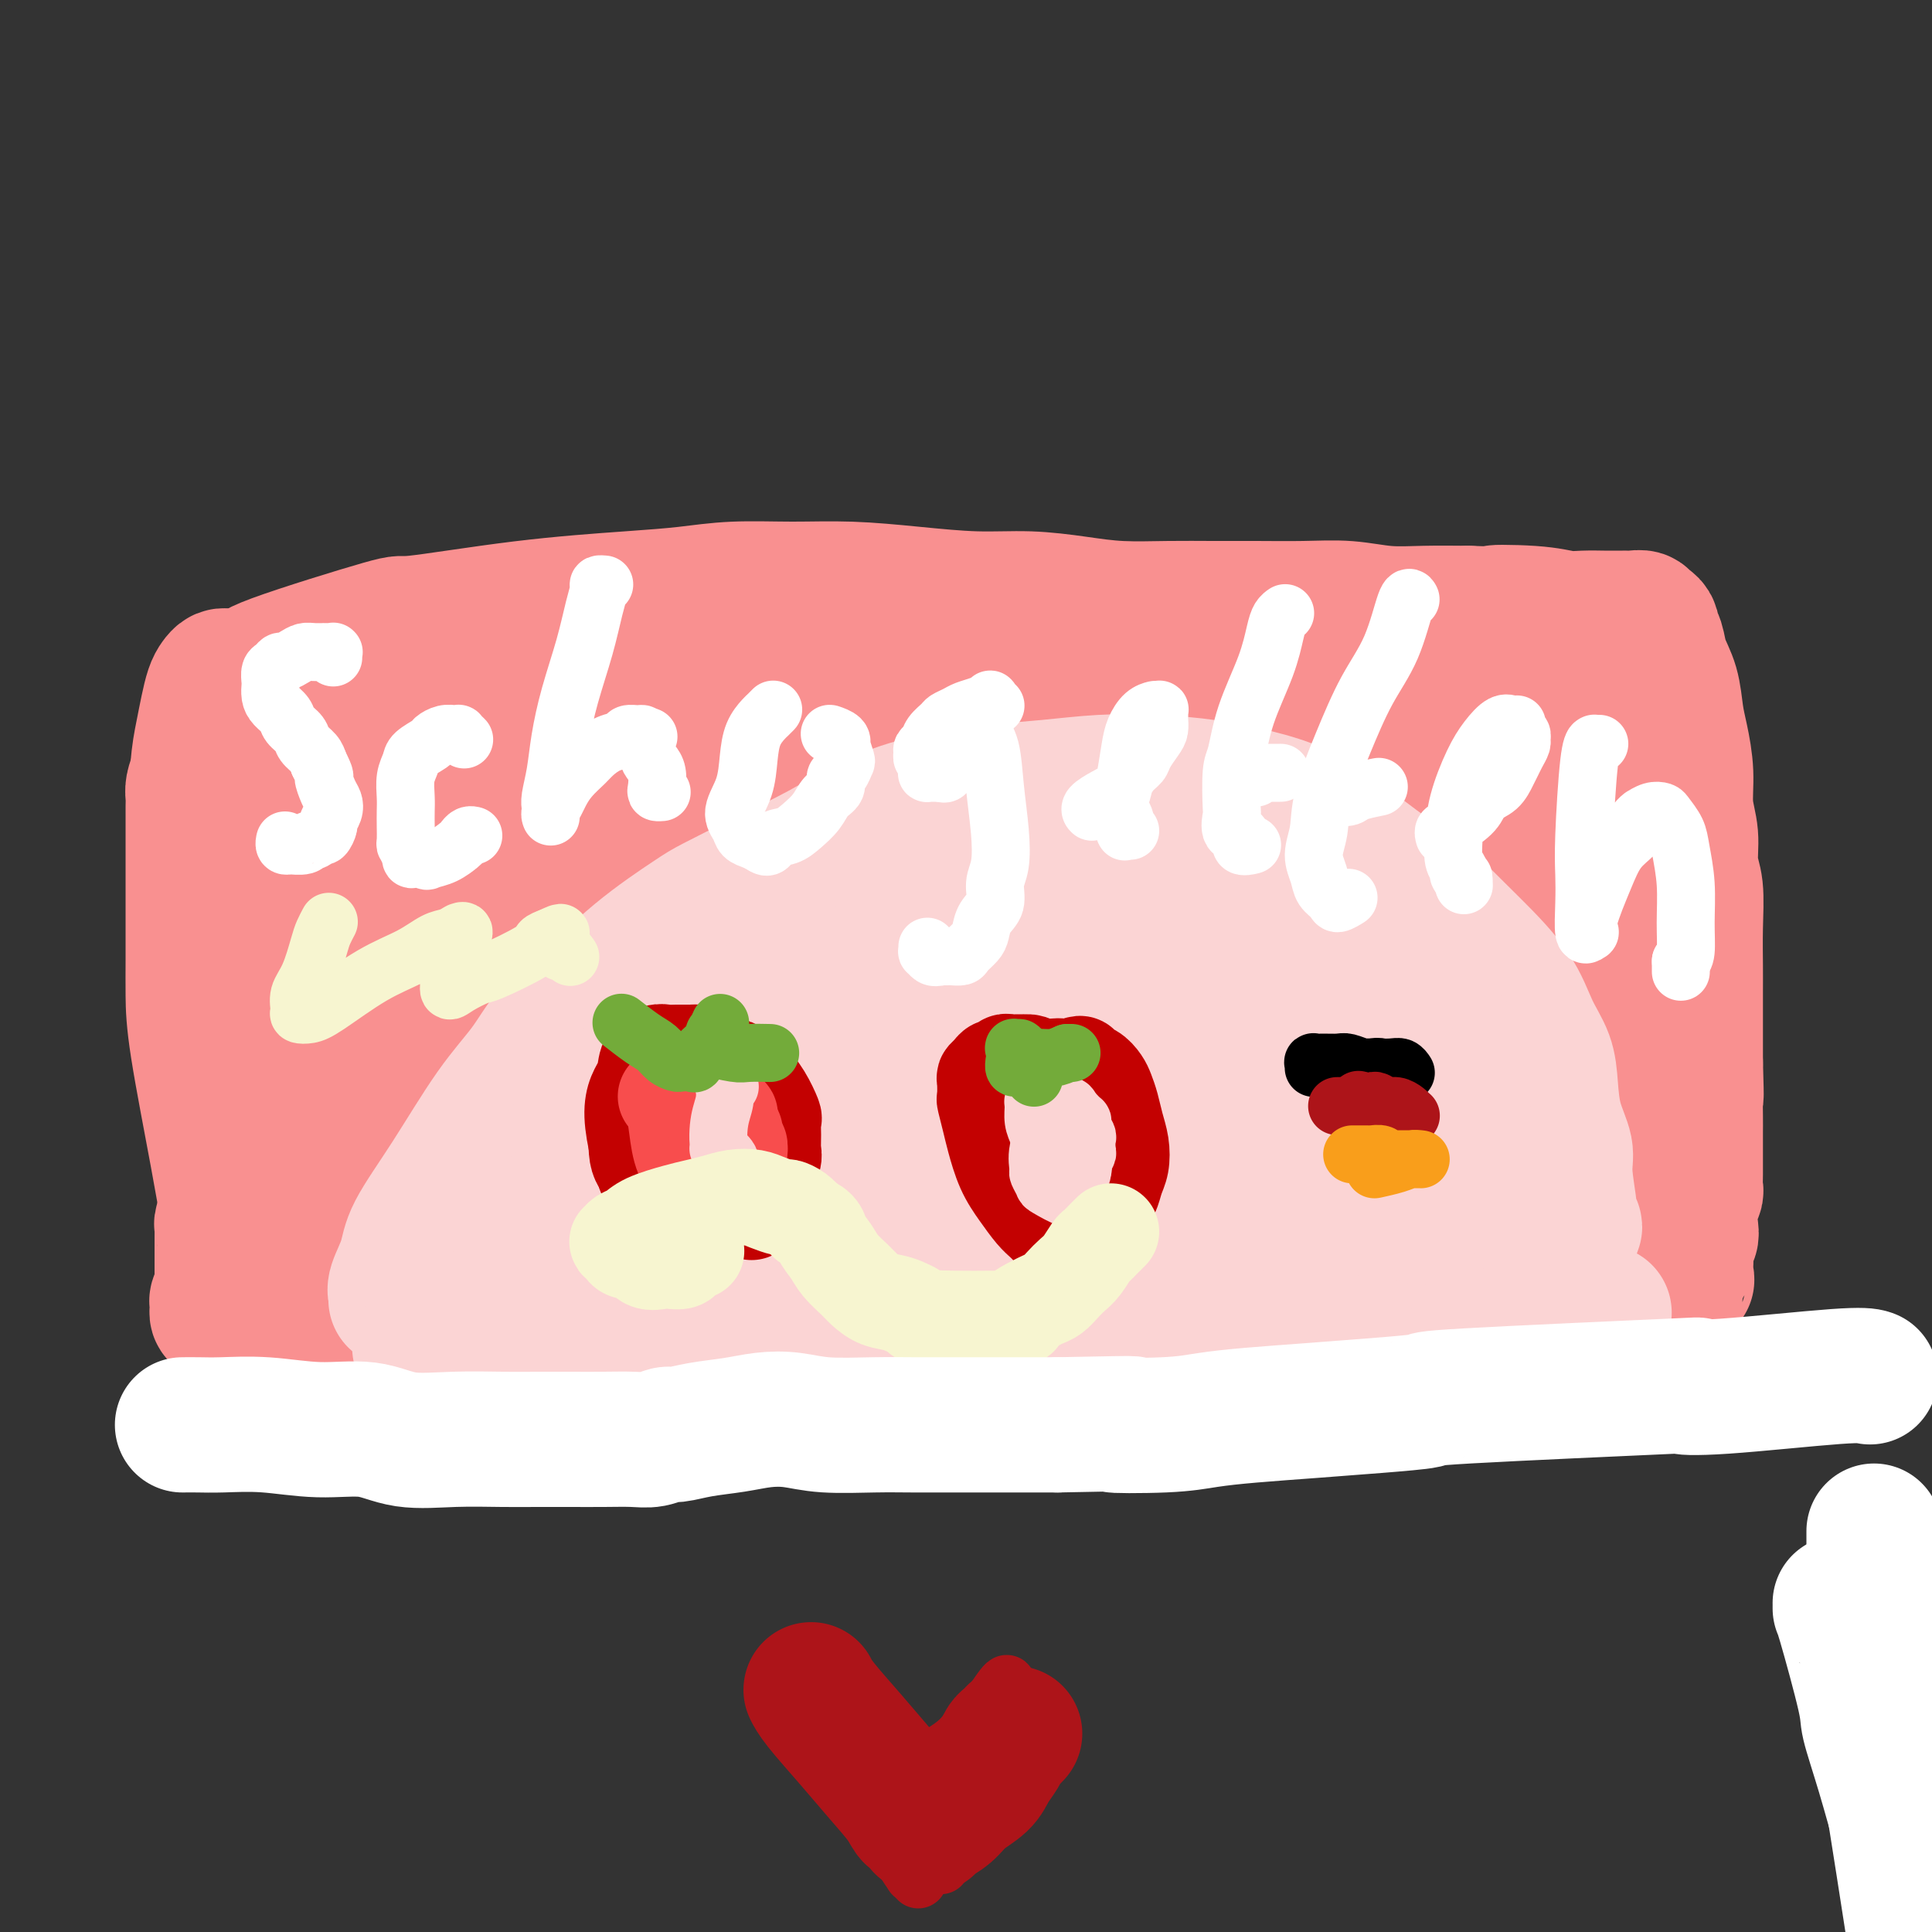 <svg viewBox='0 0 400 400' version='1.1' xmlns='http://www.w3.org/2000/svg' xmlns:xlink='http://www.w3.org/1999/xlink'><rect x="0" y="0" width="400" height="400" fill="#333333" stroke="none"/><g fill='none' stroke='#3D5C18' stroke-width='12' stroke-linecap='round' stroke-linejoin='round'><path d='M395,356c0.000,0.000 0.000,0.000 0,0c0.000,0.000 0.000,0.000 0,0c0.000,-0.000 0.000,0.000 0,0c0.000,0.000 0.000,0.000 0,0c0.000,0.000 0.000,0.000 0,0c0.000,0.000 0.000,0.000 0,0c0.000,0.000 0.000,0.000 0,0c0.000,0.000 0.000,0.000 0,0c0.000,0.000 0.000,0.000 0,0c0.000,0.000 0.000,0.000 0,0c0.000,0.000 0.000,0.000 0,0c0.000,0.000 0.000,0.000 0,0c0.000,0.000 0.000,0.000 0,0c0.000,0.000 0.000,-0.000 0,0c0.000,0.000 0.000,0.000 0,0c-0.000,0.000 0.000,-0.000 0,0c0.000,0.000 0.000,0.000 0,0c0.000,0.000 0.000,-0.000 0,0c0.000,0.000 0.000,0.000 0,0c0.000,0.000 0.000,-0.000 0,0c0.000,0.000 0.000,0.000 0,0c0.000,0.000 -0.000,-0.000 0,0c0.000,0.000 0.000,0.000 0,0'/></g>
<g fill='none' stroke='#F99090' stroke-width='28' stroke-linecap='round' stroke-linejoin='round'><path d='M114,168c-0.000,0.000 -0.001,0.001 0,0c0.001,-0.001 0.003,-0.003 0,0c-0.003,0.003 -0.011,0.011 0,0c0.011,-0.011 0.039,-0.039 0,0c-0.039,0.039 -0.146,0.147 0,0c0.146,-0.147 0.546,-0.550 1,1c0.454,1.550 0.962,5.053 1,7c0.038,1.947 -0.393,2.340 0,4c0.393,1.660 1.611,4.589 2,7c0.389,2.411 -0.049,4.304 0,6c0.049,1.696 0.587,3.194 1,5c0.413,1.806 0.702,3.918 1,6c0.298,2.082 0.605,4.132 1,6c0.395,1.868 0.879,3.553 1,5c0.121,1.447 -0.122,2.657 0,4c0.122,1.343 0.607,2.819 1,4c0.393,1.181 0.694,2.066 1,3c0.306,0.934 0.617,1.918 1,3c0.383,1.082 0.838,2.261 1,3c0.162,0.739 0.029,1.039 0,1c-0.029,-0.039 0.045,-0.417 0,0c-0.045,0.417 -0.208,1.628 0,2c0.208,0.372 0.788,-0.096 1,0c0.212,0.096 0.057,0.757 0,1c-0.057,0.243 -0.015,0.069 0,0c0.015,-0.069 0.002,-0.033 0,0c-0.002,0.033 0.005,0.064 0,0c-0.005,-0.064 -0.022,-0.223 0,0c0.022,0.223 0.083,0.829 0,1c-0.083,0.171 -0.309,-0.094 0,0c0.309,0.094 1.155,0.547 2,1'/><path d='M129,238c1.387,2.880 1.354,0.579 2,0c0.646,-0.579 1.970,0.562 3,1c1.030,0.438 1.767,0.171 3,0c1.233,-0.171 2.963,-0.246 4,0c1.037,0.246 1.381,0.813 3,1c1.619,0.187 4.512,-0.005 7,0c2.488,0.005 4.570,0.209 8,0c3.430,-0.209 8.207,-0.831 11,-1c2.793,-0.169 3.600,0.113 5,0c1.400,-0.113 3.391,-0.623 9,-1c5.609,-0.377 14.835,-0.621 19,-1c4.165,-0.379 3.267,-0.894 4,-1c0.733,-0.106 3.096,0.197 6,0c2.904,-0.197 6.349,-0.893 10,-1c3.651,-0.107 7.507,0.374 11,0c3.493,-0.374 6.624,-1.602 10,-2c3.376,-0.398 6.998,0.034 10,0c3.002,-0.034 5.383,-0.535 8,-1c2.617,-0.465 5.469,-0.894 8,-1c2.531,-0.106 4.740,0.111 7,0c2.260,-0.111 4.571,-0.551 7,-1c2.429,-0.449 4.976,-0.909 7,-1c2.024,-0.091 3.525,0.186 5,0c1.475,-0.186 2.923,-0.834 4,-1c1.077,-0.166 1.784,0.152 3,0c1.216,-0.152 2.941,-0.772 4,-1c1.059,-0.228 1.452,-0.064 2,0c0.548,0.064 1.250,0.027 2,0c0.750,-0.027 1.548,-0.046 2,0c0.452,0.046 0.558,0.156 1,0c0.442,-0.156 1.221,-0.578 2,-1'/><path d='M316,226c21.771,-2.012 5.698,-0.543 0,0c-5.698,0.543 -1.019,0.160 1,0c2.019,-0.160 1.380,-0.095 1,0c-0.380,0.095 -0.501,0.222 0,0c0.501,-0.222 1.626,-0.792 2,-1c0.374,-0.208 -0.001,-0.055 0,0c0.001,0.055 0.379,0.011 1,0c0.621,-0.011 1.486,0.012 2,0c0.514,-0.012 0.676,-0.060 1,0c0.324,0.060 0.809,0.228 1,0c0.191,-0.228 0.089,-0.851 0,-1c-0.089,-0.149 -0.165,0.175 0,0c0.165,-0.175 0.570,-0.849 1,-1c0.430,-0.151 0.886,0.221 1,0c0.114,-0.221 -0.113,-1.034 0,-2c0.113,-0.966 0.566,-2.084 1,-3c0.434,-0.916 0.848,-1.628 1,-3c0.152,-1.372 0.041,-3.403 0,-5c-0.041,-1.597 -0.014,-2.761 0,-4c0.014,-1.239 0.014,-2.554 0,-4c-0.014,-1.446 -0.042,-3.023 0,-5c0.042,-1.977 0.155,-4.353 0,-7c-0.155,-2.647 -0.577,-5.566 -1,-8c-0.423,-2.434 -0.848,-4.382 -1,-6c-0.152,-1.618 -0.030,-2.905 0,-4c0.030,-1.095 -0.030,-1.997 0,-3c0.030,-1.003 0.152,-2.106 0,-3c-0.152,-0.894 -0.577,-1.580 -1,-3c-0.423,-1.420 -0.845,-3.575 -1,-5c-0.155,-1.425 -0.044,-2.122 0,-3c0.044,-0.878 0.022,-1.939 0,-3'/><path d='M325,152c-0.619,-10.085 -0.166,-3.798 0,-2c0.166,1.798 0.046,-0.894 0,-2c-0.046,-1.106 -0.016,-0.626 0,-1c0.016,-0.374 0.018,-1.603 0,-2c-0.018,-0.397 -0.058,0.037 0,0c0.058,-0.037 0.213,-0.544 0,-1c-0.213,-0.456 -0.793,-0.859 -1,-1c-0.207,-0.141 -0.041,-0.020 0,0c0.041,0.020 -0.042,-0.061 0,0c0.042,0.061 0.208,0.265 0,0c-0.208,-0.265 -0.792,-0.999 -2,-2c-1.208,-1.001 -3.041,-2.268 -5,-3c-1.959,-0.732 -4.045,-0.928 -6,-1c-1.955,-0.072 -3.779,-0.019 -5,0c-1.221,0.019 -1.837,0.004 -4,0c-2.163,-0.004 -5.872,0.003 -9,0c-3.128,-0.003 -5.674,-0.015 -9,0c-3.326,0.015 -7.431,0.058 -11,0c-3.569,-0.058 -6.603,-0.218 -10,0c-3.397,0.218 -7.156,0.815 -11,1c-3.844,0.185 -7.774,-0.042 -12,0c-4.226,0.042 -8.750,0.354 -14,1c-5.250,0.646 -11.228,1.627 -16,2c-4.772,0.373 -8.338,0.138 -12,0c-3.662,-0.138 -7.421,-0.181 -11,0c-3.579,0.181 -6.978,0.584 -11,1c-4.022,0.416 -8.666,0.843 -13,1c-4.334,0.157 -8.358,0.042 -13,0c-4.642,-0.042 -9.904,-0.011 -15,0c-5.096,0.011 -10.028,0.003 -14,0c-3.972,-0.003 -6.986,-0.002 -10,0'/><path d='M111,143c-31.296,0.989 -9.536,0.462 -4,0c5.536,-0.462 -5.153,-0.860 -11,-1c-5.847,-0.140 -6.854,-0.023 -9,0c-2.146,0.023 -5.432,-0.047 -8,0c-2.568,0.047 -4.419,0.210 -7,0c-2.581,-0.210 -5.893,-0.792 -8,-1c-2.107,-0.208 -3.009,-0.042 -4,0c-0.991,0.042 -2.072,-0.041 -3,0c-0.928,0.041 -1.702,0.207 -3,0c-1.298,-0.207 -3.121,-0.788 -4,-1c-0.879,-0.212 -0.813,-0.054 -1,0c-0.187,0.054 -0.628,0.005 -1,0c-0.372,-0.005 -0.677,0.034 -1,0c-0.323,-0.034 -0.664,-0.143 -1,0c-0.336,0.143 -0.668,0.536 -1,1c-0.332,0.464 -0.663,0.998 -1,2c-0.337,1.002 -0.678,2.473 -1,4c-0.322,1.527 -0.624,3.112 -1,5c-0.376,1.888 -0.827,4.081 -1,7c-0.173,2.919 -0.067,6.564 0,10c0.067,3.436 0.094,6.665 0,10c-0.094,3.335 -0.309,6.778 0,10c0.309,3.222 1.143,6.225 2,9c0.857,2.775 1.736,5.323 2,8c0.264,2.677 -0.087,5.483 0,8c0.087,2.517 0.612,4.746 1,7c0.388,2.254 0.640,4.532 1,7c0.360,2.468 0.828,5.126 1,7c0.172,1.874 0.049,2.964 0,4c-0.049,1.036 -0.025,2.018 0,3'/><path d='M48,242c1.067,8.842 0.234,4.448 0,3c-0.234,-1.448 0.130,0.049 0,1c-0.130,0.951 -0.753,1.354 -1,2c-0.247,0.646 -0.119,1.534 0,2c0.119,0.466 0.228,0.511 0,1c-0.228,0.489 -0.793,1.423 -1,2c-0.207,0.577 -0.055,0.797 0,1c0.055,0.203 0.015,0.389 0,1c-0.015,0.611 -0.004,1.649 0,2c0.004,0.351 0.001,0.017 0,1c-0.001,0.983 -0.000,3.284 0,4c0.000,0.716 -0.000,-0.154 0,0c0.000,0.154 0.001,1.333 0,2c-0.001,0.667 -0.004,0.823 0,1c0.004,0.177 0.015,0.377 0,1c-0.015,0.623 -0.057,1.670 0,2c0.057,0.330 0.211,-0.056 0,0c-0.211,0.056 -0.789,0.555 -1,1c-0.211,0.445 -0.057,0.838 0,1c0.057,0.162 0.015,0.095 0,0c-0.015,-0.095 -0.005,-0.218 0,0c0.005,0.218 0.004,0.776 0,1c-0.004,0.224 -0.010,0.113 0,0c0.010,-0.113 0.035,-0.227 0,0c-0.035,0.227 -0.131,0.797 0,1c0.131,0.203 0.488,0.041 1,0c0.512,-0.041 1.178,0.041 2,0c0.822,-0.041 1.798,-0.203 3,0c1.202,0.203 2.629,0.772 5,1c2.371,0.228 5.685,0.114 9,0'/><path d='M65,273c5.170,0.075 8.095,-0.736 10,-1c1.905,-0.264 2.792,0.021 5,0c2.208,-0.021 5.738,-0.348 11,-1c5.262,-0.652 12.255,-1.627 17,-2c4.745,-0.373 7.242,-0.142 11,0c3.758,0.142 8.776,0.196 13,0c4.224,-0.196 7.652,-0.641 11,-1c3.348,-0.359 6.615,-0.631 12,-1c5.385,-0.369 12.888,-0.835 17,-1c4.112,-0.165 4.833,-0.030 6,0c1.167,0.030 2.781,-0.044 6,0c3.219,0.044 8.042,0.208 12,0c3.958,-0.208 7.052,-0.788 10,-1c2.948,-0.212 5.750,-0.057 9,0c3.250,0.057 6.948,0.015 10,0c3.052,-0.015 5.458,-0.004 8,0c2.542,0.004 5.221,0.001 8,0c2.779,-0.001 5.660,-0.000 8,0c2.340,0.000 4.139,0.000 6,0c1.861,-0.000 3.783,-0.000 6,0c2.217,0.000 4.730,0.000 7,0c2.270,-0.000 4.297,-0.000 6,0c1.703,0.000 3.081,0.000 4,0c0.919,-0.000 1.381,-0.000 2,0c0.619,0.000 1.397,0.001 2,0c0.603,-0.001 1.030,-0.003 2,0c0.970,0.003 2.484,0.012 3,0c0.516,-0.012 0.035,-0.044 0,0c-0.035,0.044 0.375,0.166 1,0c0.625,-0.166 1.464,-0.619 2,-1c0.536,-0.381 0.768,-0.691 1,-1'/><path d='M291,263c35.079,-1.494 9.777,-0.228 1,0c-8.777,0.228 -1.028,-0.582 2,-1c3.028,-0.418 1.336,-0.443 1,-1c-0.336,-0.557 0.683,-1.646 1,-2c0.317,-0.354 -0.070,0.029 0,0c0.070,-0.029 0.595,-0.468 1,-1c0.405,-0.532 0.691,-1.157 1,-2c0.309,-0.843 0.642,-1.904 1,-3c0.358,-1.096 0.740,-2.228 1,-4c0.260,-1.772 0.399,-4.184 1,-7c0.601,-2.816 1.664,-6.034 2,-8c0.336,-1.966 -0.054,-2.679 0,-7c0.054,-4.321 0.551,-12.250 1,-17c0.449,-4.750 0.850,-6.322 1,-8c0.150,-1.678 0.049,-3.464 0,-5c-0.049,-1.536 -0.048,-2.823 0,-4c0.048,-1.177 0.141,-2.245 0,-3c-0.141,-0.755 -0.516,-1.196 -1,-2c-0.484,-0.804 -1.076,-1.970 -2,-3c-0.924,-1.030 -2.181,-1.924 -4,-3c-1.819,-1.076 -4.199,-2.335 -8,-4c-3.801,-1.665 -9.024,-3.737 -18,-5c-8.976,-1.263 -21.705,-1.716 -32,-2c-10.295,-0.284 -18.156,-0.400 -26,0c-7.844,0.400 -15.670,1.316 -23,2c-7.330,0.684 -14.163,1.136 -21,2c-6.837,0.864 -13.678,2.139 -20,3c-6.322,0.861 -12.125,1.309 -18,2c-5.875,0.691 -11.821,1.626 -17,2c-5.179,0.374 -9.589,0.187 -14,0'/><path d='M101,182c-19.650,1.697 -12.277,0.440 -12,0c0.277,-0.440 -6.544,-0.065 -10,0c-3.456,0.065 -3.546,-0.182 -6,0c-2.454,0.182 -7.271,0.791 -10,1c-2.729,0.209 -3.371,0.016 -4,0c-0.629,-0.016 -1.244,0.144 -2,0c-0.756,-0.144 -1.652,-0.593 -1,-1c0.652,-0.407 2.853,-0.774 0,0c-2.853,0.774 -10.760,2.687 6,-1c16.760,-3.687 58.186,-12.976 78,-17c19.814,-4.024 18.015,-2.783 21,-3c2.985,-0.217 10.755,-1.890 23,-3c12.245,-1.110 28.965,-1.656 44,-2c15.035,-0.344 28.386,-0.487 41,0c12.614,0.487 24.490,1.604 34,3c9.510,1.396 16.654,3.069 22,5c5.346,1.931 8.894,4.119 11,6c2.106,1.881 2.772,3.456 3,5c0.228,1.544 0.020,3.056 -3,5c-3.020,1.944 -8.850,4.321 -18,7c-9.150,2.679 -21.620,5.661 -33,8c-11.380,2.339 -21.668,4.035 -34,7c-12.332,2.965 -26.706,7.199 -40,10c-13.294,2.801 -25.508,4.169 -38,6c-12.492,1.831 -25.262,4.127 -37,6c-11.738,1.873 -22.443,3.324 -32,5c-9.557,1.676 -17.964,3.576 -25,6c-7.036,2.424 -12.700,5.371 -16,7c-3.300,1.629 -4.235,1.938 -5,2c-0.765,0.062 -1.362,-0.125 -1,0c0.362,0.125 1.681,0.563 3,1'/><path d='M60,245c-1.457,1.679 4.401,0.877 17,1c12.599,0.123 31.937,1.173 42,1c10.063,-0.173 10.849,-1.568 19,-3c8.151,-1.432 23.667,-2.899 45,-4c21.333,-1.101 48.485,-1.834 53,-2c4.515,-0.166 -13.606,0.235 -6,1c7.606,0.765 40.940,1.894 57,3c16.060,1.106 14.847,2.188 15,3c0.153,0.812 1.673,1.354 -1,2c-2.673,0.646 -9.538,1.394 -20,2c-10.462,0.606 -24.522,1.068 -37,2c-12.478,0.932 -23.376,2.334 -35,3c-11.624,0.666 -23.975,0.598 -35,1c-11.025,0.402 -20.723,1.275 -29,2c-8.277,0.725 -15.132,1.303 -21,2c-5.868,0.697 -10.751,1.513 -13,2c-2.249,0.487 -1.866,0.644 -2,1c-0.134,0.356 -0.784,0.910 -1,1c-0.216,0.090 0.002,-0.285 1,0c0.998,0.285 2.777,1.229 10,2c7.223,0.771 19.890,1.368 32,1c12.110,-0.368 23.661,-1.700 35,-3c11.339,-1.300 22.465,-2.569 35,-4c12.535,-1.431 26.479,-3.026 39,-4c12.521,-0.974 23.618,-1.328 32,-2c8.382,-0.672 14.050,-1.661 17,-2c2.950,-0.339 3.182,-0.029 3,0c-0.182,0.029 -0.780,-0.223 -2,-1c-1.220,-0.777 -3.063,-2.079 -14,-5c-10.937,-2.921 -30.969,-7.460 -51,-12'/><path d='M245,233c-18.695,-4.398 -31.933,-6.394 -46,-8c-14.067,-1.606 -28.964,-2.824 -41,-4c-12.036,-1.176 -21.212,-2.311 -29,-3c-7.788,-0.689 -14.188,-0.931 -17,-1c-2.812,-0.069 -2.035,0.033 -3,0c-0.965,-0.033 -3.671,-0.203 -5,0c-1.329,0.203 -1.282,0.780 -1,1c0.282,0.220 0.800,0.084 0,0c-0.800,-0.084 -2.919,-0.117 1,0c3.919,0.117 13.877,0.385 22,0c8.123,-0.385 14.410,-1.424 20,-2c5.590,-0.576 10.481,-0.690 19,-2c8.519,-1.310 20.665,-3.815 31,-6c10.335,-2.185 18.860,-4.049 25,-5c6.140,-0.951 9.895,-0.988 12,-1c2.105,-0.012 2.558,-0.000 3,0c0.442,0.000 0.871,-0.012 1,0c0.129,0.012 -0.044,0.047 0,0c0.044,-0.047 0.303,-0.175 -5,-1c-5.303,-0.825 -16.170,-2.347 -27,-3c-10.830,-0.653 -21.622,-0.436 -31,0c-9.378,0.436 -17.340,1.092 -26,2c-8.660,0.908 -18.018,2.069 -27,4c-8.982,1.931 -17.587,4.633 -25,7c-7.413,2.367 -13.632,4.400 -19,6c-5.368,1.600 -9.884,2.769 -13,4c-3.116,1.231 -4.832,2.526 -6,3c-1.168,0.474 -1.787,0.127 -2,0c-0.213,-0.127 -0.019,-0.034 0,0c0.019,0.034 -0.137,0.010 0,0c0.137,-0.010 0.569,-0.005 1,0'/><path d='M57,224c-9.779,3.121 -2.227,0.922 2,0c4.227,-0.922 5.129,-0.569 7,-1c1.871,-0.431 4.710,-1.647 7,-3c2.290,-1.353 4.030,-2.841 6,-4c1.970,-1.159 4.169,-1.987 6,-3c1.831,-1.013 3.293,-2.212 5,-3c1.707,-0.788 3.659,-1.165 6,-2c2.341,-0.835 5.071,-2.128 7,-3c1.929,-0.872 3.056,-1.323 5,-2c1.944,-0.677 4.706,-1.580 6,-2c1.294,-0.420 1.122,-0.357 1,0c-0.122,0.357 -0.193,1.009 0,1c0.193,-0.009 0.650,-0.679 0,0c-0.650,0.679 -2.408,2.708 -4,4c-1.592,1.292 -3.017,1.848 -6,3c-2.983,1.152 -7.524,2.899 -12,4c-4.476,1.101 -8.887,1.556 -12,2c-3.113,0.444 -4.928,0.878 -7,1c-2.072,0.122 -4.400,-0.066 -6,0c-1.600,0.066 -2.471,0.386 -3,0c-0.529,-0.386 -0.716,-1.480 -1,-2c-0.284,-0.520 -0.665,-0.468 -1,-1c-0.335,-0.532 -0.625,-1.649 -1,-4c-0.375,-2.351 -0.836,-5.935 -1,-10c-0.164,-4.065 -0.030,-8.612 0,-14c0.030,-5.388 -0.045,-11.618 0,-16c0.045,-4.382 0.208,-6.917 0,-9c-0.208,-2.083 -0.787,-3.715 -1,-5c-0.213,-1.285 -0.061,-2.224 0,-3c0.061,-0.776 0.030,-1.388 0,-2'/><path d='M60,150c-0.211,-7.826 -0.239,-2.892 0,-1c0.239,1.892 0.745,0.742 1,0c0.255,-0.742 0.258,-1.076 1,1c0.742,2.076 2.223,6.563 4,14c1.777,7.437 3.849,17.824 5,26c1.151,8.176 1.380,14.142 2,19c0.620,4.858 1.630,8.608 2,11c0.370,2.392 0.099,3.426 0,4c-0.099,0.574 -0.027,0.690 0,1c0.027,0.310 0.007,0.816 0,1c-0.007,0.184 -0.002,0.048 0,0c0.002,-0.048 0.001,-0.008 0,0c-0.001,0.008 -0.003,-0.016 0,0c0.003,0.016 0.011,0.070 0,0c-0.011,-0.070 -0.041,-0.265 0,-1c0.041,-0.735 0.154,-2.009 0,-4c-0.154,-1.991 -0.576,-4.699 -1,-8c-0.424,-3.301 -0.850,-7.195 -1,-10c-0.150,-2.805 -0.025,-4.522 0,-6c0.025,-1.478 -0.051,-2.716 0,-4c0.051,-1.284 0.229,-2.612 0,-3c-0.229,-0.388 -0.866,0.165 1,-1c1.866,-1.165 6.236,-4.049 11,-6c4.764,-1.951 9.924,-2.968 18,-5c8.076,-2.032 19.068,-5.077 28,-7c8.932,-1.923 15.805,-2.722 23,-3c7.195,-0.278 14.712,-0.033 20,0c5.288,0.033 8.347,-0.145 12,0c3.653,0.145 7.901,0.613 11,1c3.099,0.387 5.050,0.694 7,1'/><path d='M204,170c8.632,0.475 5.212,0.663 4,1c-1.212,0.337 -0.214,0.823 0,1c0.214,0.177 -0.354,0.046 0,0c0.354,-0.046 1.632,-0.006 -2,0c-3.632,0.006 -12.172,-0.023 -24,0c-11.828,0.023 -26.942,0.097 -39,0c-12.058,-0.097 -21.058,-0.366 -30,0c-8.942,0.366 -17.825,1.368 -25,2c-7.175,0.632 -12.641,0.894 -15,1c-2.359,0.106 -1.610,0.056 -1,0c0.610,-0.056 1.080,-0.119 1,0c-0.080,0.119 -0.711,0.420 0,0c0.711,-0.420 2.765,-1.561 4,-2c1.235,-0.439 1.652,-0.177 11,-2c9.348,-1.823 27.628,-5.731 42,-8c14.372,-2.269 24.838,-2.899 36,-4c11.162,-1.101 23.020,-2.671 34,-3c10.980,-0.329 21.080,0.585 29,1c7.920,0.415 13.658,0.331 17,1c3.342,0.669 4.288,2.090 5,3c0.712,0.910 1.190,1.307 2,2c0.810,0.693 1.950,1.681 0,5c-1.950,3.319 -6.992,8.969 -10,12c-3.008,3.031 -3.983,3.442 -9,7c-5.017,3.558 -14.077,10.263 -20,15c-5.923,4.737 -8.710,7.506 -10,9c-1.290,1.494 -1.083,1.713 -1,2c0.083,0.287 0.041,0.644 0,1'/><path d='M203,214c-5.845,5.230 -0.459,1.306 3,0c3.459,-1.306 4.990,0.008 12,0c7.010,-0.008 19.499,-1.336 28,-3c8.501,-1.664 13.013,-3.665 16,-5c2.987,-1.335 4.447,-2.005 6,-3c1.553,-0.995 3.198,-2.315 4,-3c0.802,-0.685 0.762,-0.736 1,-1c0.238,-0.264 0.755,-0.740 1,-1c0.245,-0.260 0.219,-0.303 0,0c-0.219,0.303 -0.629,0.953 -1,1c-0.371,0.047 -0.701,-0.510 -2,0c-1.299,0.510 -3.565,2.085 -9,6c-5.435,3.915 -14.037,10.169 -18,13c-3.963,2.831 -3.287,2.237 -3,3c0.287,0.763 0.186,2.881 3,4c2.814,1.119 8.543,1.239 16,1c7.457,-0.239 16.643,-0.837 24,-2c7.357,-1.163 12.885,-2.890 17,-4c4.115,-1.110 6.817,-1.602 8,-2c1.183,-0.398 0.849,-0.702 1,-1c0.151,-0.298 0.789,-0.592 1,-1c0.211,-0.408 -0.005,-0.932 0,-1c0.005,-0.068 0.230,0.321 0,0c-0.230,-0.321 -0.915,-1.351 -2,-2c-1.085,-0.649 -2.569,-0.916 -8,-3c-5.431,-2.084 -14.808,-5.984 -25,-9c-10.192,-3.016 -21.198,-5.147 -30,-6c-8.802,-0.853 -15.401,-0.426 -22,0'/><path d='M224,195c-7.763,0.000 -16.170,0.001 -24,0c-7.830,-0.001 -15.082,-0.003 -22,0c-6.918,0.003 -13.502,0.011 -20,0c-6.498,-0.011 -12.910,-0.040 -18,0c-5.090,0.040 -8.858,0.148 -12,0c-3.142,-0.148 -5.660,-0.552 -8,-1c-2.340,-0.448 -4.503,-0.942 -6,-1c-1.497,-0.058 -2.328,0.318 -3,0c-0.672,-0.318 -1.185,-1.331 -2,-2c-0.815,-0.669 -1.932,-0.995 -3,-1c-1.068,-0.005 -2.086,0.311 -3,0c-0.914,-0.311 -1.722,-1.249 -3,-2c-1.278,-0.751 -3.025,-1.314 -4,-2c-0.975,-0.686 -1.179,-1.494 -2,-2c-0.821,-0.506 -2.258,-0.709 -3,-1c-0.742,-0.291 -0.788,-0.670 -1,-1c-0.212,-0.330 -0.588,-0.611 -1,-1c-0.412,-0.389 -0.859,-0.887 -1,-1c-0.141,-0.113 0.022,0.160 0,0c-0.022,-0.160 -0.231,-0.753 0,-1c0.231,-0.247 0.902,-0.147 3,-1c2.098,-0.853 5.624,-2.659 9,-4c3.376,-1.341 6.604,-2.216 9,-3c2.396,-0.784 3.962,-1.478 5,-2c1.038,-0.522 1.547,-0.871 2,-1c0.453,-0.129 0.849,-0.037 1,0c0.151,0.037 0.057,0.018 0,0c-0.057,-0.018 -0.077,-0.036 0,0c0.077,0.036 0.252,0.125 0,0c-0.252,-0.125 -0.929,-0.464 -2,-1c-1.071,-0.536 -2.535,-1.268 -4,-2'/><path d='M111,165c-2.363,-0.627 -5.272,-0.694 -7,-1c-1.728,-0.306 -2.276,-0.853 -4,-1c-1.724,-0.147 -4.624,0.104 -7,0c-2.376,-0.104 -4.228,-0.564 -6,-1c-1.772,-0.436 -3.463,-0.848 -5,-1c-1.537,-0.152 -2.921,-0.045 -4,0c-1.079,0.045 -1.854,0.028 -3,0c-1.146,-0.028 -2.663,-0.068 -4,0c-1.337,0.068 -2.495,0.243 -3,0c-0.505,-0.243 -0.358,-0.905 -1,-1c-0.642,-0.095 -2.075,0.377 -3,0c-0.925,-0.377 -1.343,-1.603 -2,-2c-0.657,-0.397 -1.552,0.034 -2,0c-0.448,-0.034 -0.447,-0.534 -1,-1c-0.553,-0.466 -1.658,-0.899 -2,-1c-0.342,-0.101 0.081,0.130 0,0c-0.081,-0.130 -0.666,-0.622 -1,-1c-0.334,-0.378 -0.415,-0.641 -1,-1c-0.585,-0.359 -1.672,-0.813 -2,-1c-0.328,-0.187 0.105,-0.105 0,0c-0.105,0.105 -0.746,0.234 -1,0c-0.254,-0.234 -0.121,-0.832 0,-1c0.121,-0.168 0.230,0.095 0,0c-0.230,-0.095 -0.798,-0.546 -1,-1c-0.202,-0.454 -0.039,-0.910 0,-1c0.039,-0.090 -0.045,0.186 0,0c0.045,-0.186 0.218,-0.833 0,-1c-0.218,-0.167 -0.828,0.147 -1,0c-0.172,-0.147 0.094,-0.756 0,-1c-0.094,-0.244 -0.547,-0.122 -1,0'/><path d='M49,148c-2.321,-2.327 -0.622,-2.143 0,-2c0.622,0.143 0.168,0.245 0,0c-0.168,-0.245 -0.048,-0.838 0,-1c0.048,-0.162 0.025,0.108 0,0c-0.025,-0.108 -0.052,-0.594 0,-1c0.052,-0.406 0.182,-0.734 0,-1c-0.182,-0.266 -0.675,-0.471 0,-1c0.675,-0.529 2.517,-1.381 3,-2c0.483,-0.619 -0.395,-1.006 5,-3c5.395,-1.994 17.062,-5.595 22,-7c4.938,-1.405 3.148,-0.615 7,-1c3.852,-0.385 13.348,-1.945 22,-3c8.652,-1.055 16.461,-1.604 22,-2c5.539,-0.396 8.807,-0.639 12,-1c3.193,-0.361 6.310,-0.839 10,-1c3.690,-0.161 7.953,-0.005 12,0c4.047,0.005 7.878,-0.139 12,0c4.122,0.139 8.534,0.563 13,1c4.466,0.437 8.985,0.888 13,1c4.015,0.112 7.526,-0.113 11,0c3.474,0.113 6.911,0.566 10,1c3.089,0.434 5.831,0.849 9,1c3.169,0.151 6.764,0.040 10,0c3.236,-0.040 6.113,-0.007 9,0c2.887,0.007 5.784,-0.012 9,0c3.216,0.012 6.751,0.056 10,0c3.249,-0.056 6.211,-0.211 9,0c2.789,0.211 5.405,0.788 8,1c2.595,0.212 5.170,0.061 8,0c2.830,-0.061 5.915,-0.030 9,0'/><path d='M304,127c24.836,0.790 10.927,0.264 7,0c-3.927,-0.264 2.127,-0.267 6,0c3.873,0.267 5.566,0.804 7,1c1.434,0.196 2.608,0.053 4,0c1.392,-0.053 3.002,-0.014 4,0c0.998,0.014 1.386,0.003 2,0c0.614,-0.003 1.456,0.003 2,0c0.544,-0.003 0.789,-0.016 1,0c0.211,0.016 0.386,0.060 1,0c0.614,-0.060 1.666,-0.224 2,0c0.334,0.224 -0.051,0.835 0,1c0.051,0.165 0.537,-0.116 1,0c0.463,0.116 0.901,0.630 1,1c0.099,0.370 -0.142,0.598 0,1c0.142,0.402 0.668,0.979 1,2c0.332,1.021 0.471,2.487 1,4c0.529,1.513 1.447,3.075 2,5c0.553,1.925 0.741,4.214 1,6c0.259,1.786 0.590,3.068 1,5c0.410,1.932 0.898,4.512 1,7c0.102,2.488 -0.183,4.882 0,7c0.183,2.118 0.834,3.959 1,6c0.166,2.041 -0.152,4.281 0,6c0.152,1.719 0.773,2.918 1,5c0.227,2.082 0.061,5.048 0,8c-0.061,2.952 -0.016,5.890 0,8c0.016,2.110 0.004,3.390 0,5c-0.004,1.610 -0.001,3.549 0,5c0.001,1.451 0.000,2.415 0,4c-0.000,1.585 -0.000,3.793 0,6'/><path d='M351,220c0.309,10.380 0.083,6.330 0,6c-0.083,-0.330 -0.022,3.058 0,5c0.022,1.942 0.006,2.436 0,3c-0.006,0.564 -0.001,1.196 0,2c0.001,0.804 -0.004,1.778 0,3c0.004,1.222 0.015,2.691 0,4c-0.015,1.309 -0.056,2.458 0,3c0.056,0.542 0.207,0.475 0,1c-0.207,0.525 -0.773,1.641 -1,3c-0.227,1.359 -0.113,2.962 0,4c0.113,1.038 0.227,1.511 0,2c-0.227,0.489 -0.793,0.996 -1,2c-0.207,1.004 -0.055,2.506 0,3c0.055,0.494 0.014,-0.021 0,0c-0.014,0.021 -0.002,0.579 0,1c0.002,0.421 -0.008,0.705 0,1c0.008,0.295 0.033,0.599 0,1c-0.033,0.401 -0.123,0.898 0,1c0.123,0.102 0.459,-0.190 0,0c-0.459,0.190 -1.712,0.864 -2,1c-0.288,0.136 0.389,-0.265 0,0c-0.389,0.265 -1.844,1.195 -3,2c-1.156,0.805 -2.012,1.483 -4,2c-1.988,0.517 -5.106,0.871 -8,1c-2.894,0.129 -5.564,0.031 -8,0c-2.436,-0.031 -4.639,0.006 -7,0c-2.361,-0.006 -4.880,-0.053 -8,0c-3.120,0.053 -6.840,0.207 -10,0c-3.160,-0.207 -5.760,-0.773 -9,-1c-3.240,-0.227 -7.120,-0.113 -11,0'/><path d='M279,270c-10.724,-0.377 -11.034,-0.819 -12,-1c-0.966,-0.181 -2.589,-0.100 -6,0c-3.411,0.100 -8.610,0.220 -13,0c-4.390,-0.220 -7.970,-0.781 -13,-1c-5.030,-0.219 -11.510,-0.097 -18,0c-6.490,0.097 -12.988,0.170 -19,0c-6.012,-0.170 -11.536,-0.582 -16,-1c-4.464,-0.418 -7.868,-0.841 -11,-1c-3.132,-0.159 -5.992,-0.053 -8,0c-2.008,0.053 -3.165,0.052 -8,0c-4.835,-0.052 -13.347,-0.155 -17,0c-3.653,0.155 -2.445,0.567 -4,1c-1.555,0.433 -5.871,0.887 -10,1c-4.129,0.113 -8.071,-0.113 -11,0c-2.929,0.113 -4.846,0.566 -7,1c-2.154,0.434 -4.546,0.847 -7,1c-2.454,0.153 -4.969,0.044 -7,0c-2.031,-0.044 -3.577,-0.022 -5,0c-1.423,0.022 -2.724,0.045 -4,0c-1.276,-0.045 -2.527,-0.160 -4,0c-1.473,0.160 -3.167,0.593 -5,1c-1.833,0.407 -3.804,0.788 -6,1c-2.196,0.212 -4.615,0.254 -6,0c-1.385,-0.254 -1.734,-0.804 -2,-1c-0.266,-0.196 -0.450,-0.039 -1,0c-0.550,0.039 -1.467,-0.041 -2,0c-0.533,0.041 -0.682,0.203 -1,0c-0.318,-0.203 -0.805,-0.772 -1,-1c-0.195,-0.228 -0.097,-0.114 0,0'/><path d='M55,270c-18.364,0.394 -6.273,-0.621 -2,-1c4.273,-0.379 0.728,-0.121 -1,-1c-1.728,-0.879 -1.640,-2.893 -2,-5c-0.360,-2.107 -1.168,-4.305 -2,-8c-0.832,-3.695 -1.687,-8.887 -3,-16c-1.313,-7.113 -3.084,-16.148 -4,-22c-0.916,-5.852 -0.978,-8.522 -1,-11c-0.022,-2.478 -0.006,-4.763 0,-7c0.006,-2.237 0.002,-4.426 0,-6c-0.002,-1.574 -0.000,-2.533 0,-5c0.000,-2.467 0.000,-6.443 0,-9c-0.000,-2.557 -0.001,-3.696 0,-5c0.001,-1.304 0.003,-2.775 0,-4c-0.003,-1.225 -0.011,-2.206 0,-3c0.011,-0.794 0.041,-1.402 0,-2c-0.041,-0.598 -0.151,-1.185 0,-2c0.151,-0.815 0.565,-1.856 1,-3c0.435,-1.144 0.891,-2.390 1,-3c0.109,-0.610 -0.129,-0.583 0,-1c0.129,-0.417 0.626,-1.278 1,-2c0.374,-0.722 0.625,-1.307 1,-2c0.375,-0.693 0.874,-1.496 1,-2c0.126,-0.504 -0.121,-0.711 0,-1c0.121,-0.289 0.611,-0.661 1,-1c0.389,-0.339 0.676,-0.646 1,-1c0.324,-0.354 0.685,-0.755 2,-1c1.315,-0.245 3.585,-0.335 6,0c2.415,0.335 4.976,1.096 9,2c4.024,0.904 9.512,1.952 15,3'/><path d='M79,151c10.803,1.671 21.811,3.850 32,6c10.189,2.150 19.559,4.271 28,6c8.441,1.729 15.953,3.066 23,5c7.047,1.934 13.629,4.464 21,7c7.371,2.536 15.529,5.078 23,7c7.471,1.922 14.254,3.223 21,5c6.746,1.777 13.456,4.030 20,6c6.544,1.970 12.923,3.657 18,5c5.077,1.343 8.851,2.340 14,5c5.149,2.660 11.673,6.981 15,9c3.327,2.019 3.458,1.735 4,2c0.542,0.265 1.495,1.081 3,3c1.505,1.919 3.561,4.943 5,7c1.439,2.057 2.260,3.147 3,5c0.740,1.853 1.397,4.470 2,7c0.603,2.530 1.151,4.972 2,8c0.849,3.028 1.999,6.643 3,10c1.001,3.357 1.855,6.455 3,9c1.145,2.545 2.582,4.538 4,6c1.418,1.462 2.817,2.395 4,3c1.183,0.605 2.149,0.882 3,1c0.851,0.118 1.587,0.075 2,0c0.413,-0.075 0.503,-0.183 1,0c0.497,0.183 1.401,0.657 2,0c0.599,-0.657 0.892,-2.444 1,-3c0.108,-0.556 0.029,0.120 0,0c-0.029,-0.120 -0.008,-1.034 0,-2c0.008,-0.966 0.004,-1.983 0,-3'/><path d='M336,265c0.225,-1.524 -0.713,-1.333 -1,-2c-0.287,-0.667 0.077,-2.193 0,-3c-0.077,-0.807 -0.593,-0.896 -1,-2c-0.407,-1.104 -0.704,-3.223 -1,-4c-0.296,-0.777 -0.591,-0.213 -1,-1c-0.409,-0.787 -0.933,-2.927 -1,-4c-0.067,-1.073 0.322,-1.081 0,-2c-0.322,-0.919 -1.354,-2.751 -2,-4c-0.646,-1.249 -0.905,-1.915 -1,-4c-0.095,-2.085 -0.025,-5.590 0,-7c0.025,-1.410 0.007,-0.726 0,-1c-0.007,-0.274 -0.002,-1.507 0,-2c0.002,-0.493 0.001,-0.247 0,0'/></g>
<g fill='none' stroke='#FBD4D4' stroke-width='28' stroke-linecap='round' stroke-linejoin='round'><path d='M82,269c-0.000,0.000 -0.000,0.001 0,0c0.000,-0.001 0.001,-0.003 0,0c-0.001,0.003 -0.002,0.011 0,0c0.002,-0.011 0.007,-0.042 0,0c-0.007,0.042 -0.028,0.158 0,0c0.028,-0.158 0.103,-0.590 0,-1c-0.103,-0.410 -0.386,-0.799 0,-2c0.386,-1.201 1.439,-3.214 2,-5c0.561,-1.786 0.630,-3.345 2,-6c1.370,-2.655 4.042,-6.407 7,-11c2.958,-4.593 6.203,-10.028 9,-14c2.797,-3.972 5.144,-6.482 7,-9c1.856,-2.518 3.219,-5.042 5,-7c1.781,-1.958 3.980,-3.348 7,-6c3.020,-2.652 6.863,-6.567 11,-10c4.137,-3.433 8.569,-6.385 11,-8c2.431,-1.615 2.860,-1.892 5,-3c2.140,-1.108 5.989,-3.046 10,-5c4.011,-1.954 8.182,-3.924 12,-6c3.818,-2.076 7.283,-4.259 11,-6c3.717,-1.741 7.686,-3.042 12,-4c4.314,-0.958 8.971,-1.575 13,-2c4.029,-0.425 7.428,-0.658 11,-1c3.572,-0.342 7.317,-0.792 11,-1c3.683,-0.208 7.304,-0.175 11,0c3.696,0.175 7.466,0.493 11,1c3.534,0.507 6.831,1.205 10,2c3.169,0.795 6.210,1.687 9,3c2.790,1.313 5.328,3.046 8,5c2.672,1.954 5.478,4.130 8,6c2.522,1.870 4.761,3.435 7,5'/><path d='M292,184c4.608,3.300 4.629,3.550 6,5c1.371,1.450 4.094,4.100 7,7c2.906,2.900 5.996,6.048 8,9c2.004,2.952 2.923,5.707 4,8c1.077,2.293 2.312,4.125 3,6c0.688,1.875 0.830,3.795 1,6c0.170,2.205 0.370,4.695 1,7c0.630,2.305 1.690,4.424 2,6c0.310,1.576 -0.131,2.607 0,5c0.131,2.393 0.834,6.147 1,8c0.166,1.853 -0.204,1.806 0,2c0.204,0.194 0.981,0.629 1,1c0.019,0.371 -0.721,0.677 -1,1c-0.279,0.323 -0.097,0.663 0,1c0.097,0.337 0.111,0.671 0,1c-0.111,0.329 -0.345,0.654 -1,1c-0.655,0.346 -1.732,0.712 -2,1c-0.268,0.288 0.271,0.497 -1,1c-1.271,0.503 -4.352,1.301 -7,2c-2.648,0.699 -4.863,1.300 -10,2c-5.137,0.700 -13.197,1.501 -21,2c-7.803,0.499 -15.349,0.698 -24,1c-8.651,0.302 -18.406,0.707 -26,1c-7.594,0.293 -13.027,0.474 -19,1c-5.973,0.526 -12.488,1.399 -19,2c-6.512,0.601 -13.023,0.931 -19,1c-5.977,0.069 -11.422,-0.123 -17,0c-5.578,0.123 -11.289,0.562 -17,1'/><path d='M142,273c-23.852,1.188 -12.982,0.658 -10,1c2.982,0.342 -1.926,1.556 -5,2c-3.074,0.444 -4.316,0.119 -6,0c-1.684,-0.119 -3.812,-0.030 -5,0c-1.188,0.030 -1.436,0.001 -2,0c-0.564,-0.001 -1.442,0.024 -2,0c-0.558,-0.024 -0.794,-0.099 -1,0c-0.206,0.099 -0.383,0.371 -1,0c-0.617,-0.371 -1.674,-1.384 -2,-2c-0.326,-0.616 0.081,-0.835 0,-1c-0.081,-0.165 -0.649,-0.275 -1,-1c-0.351,-0.725 -0.486,-2.065 0,-6c0.486,-3.935 1.593,-10.466 3,-15c1.407,-4.534 3.116,-7.071 5,-10c1.884,-2.929 3.944,-6.250 6,-9c2.056,-2.750 4.107,-4.929 7,-7c2.893,-2.071 6.629,-4.034 8,-5c1.371,-0.966 0.376,-0.935 4,-3c3.624,-2.065 11.865,-6.228 17,-9c5.135,-2.772 7.164,-4.155 10,-5c2.836,-0.845 6.480,-1.151 10,-2c3.520,-0.849 6.916,-2.241 11,-3c4.084,-0.759 8.856,-0.886 16,-1c7.144,-0.114 16.660,-0.216 24,0c7.340,0.216 12.503,0.748 15,1c2.497,0.252 2.329,0.222 4,1c1.671,0.778 5.180,2.363 8,4c2.820,1.637 4.952,3.325 8,5c3.048,1.675 7.014,3.336 10,5c2.986,1.664 4.993,3.332 7,5'/><path d='M280,218c6.520,4.271 4.320,4.948 4,7c-0.320,2.052 1.242,5.480 2,9c0.758,3.520 0.714,7.133 0,10c-0.714,2.867 -2.097,4.989 -3,6c-0.903,1.011 -1.325,0.910 -3,2c-1.675,1.090 -4.601,3.369 -10,5c-5.399,1.631 -13.270,2.613 -24,4c-10.730,1.387 -24.320,3.179 -32,4c-7.680,0.821 -9.449,0.672 -23,0c-13.551,-0.672 -38.885,-1.868 -52,-3c-13.115,-1.132 -14.013,-2.200 -16,-3c-1.987,-0.800 -5.065,-1.333 -7,-2c-1.935,-0.667 -2.727,-1.469 -3,-2c-0.273,-0.531 -0.028,-0.790 0,-1c0.028,-0.210 -0.163,-0.372 0,-1c0.163,-0.628 0.680,-1.724 2,-3c1.320,-1.276 3.443,-2.734 9,-7c5.557,-4.266 14.546,-11.342 23,-16c8.454,-4.658 16.371,-6.898 22,-8c5.629,-1.102 8.970,-1.065 15,-1c6.030,0.065 14.747,0.159 19,0c4.253,-0.159 4.040,-0.573 7,0c2.960,0.573 9.094,2.131 14,3c4.906,0.869 8.586,1.049 12,2c3.414,0.951 6.564,2.672 8,4c1.436,1.328 1.158,2.263 1,3c-0.158,0.737 -0.196,1.275 0,2c0.196,0.725 0.628,1.636 -4,4c-4.628,2.364 -14.314,6.182 -24,10'/><path d='M217,246c-10.888,3.228 -26.107,6.297 -36,8c-9.893,1.703 -14.458,2.039 -18,2c-3.542,-0.039 -6.060,-0.455 -8,-1c-1.940,-0.545 -3.300,-1.219 -4,-2c-0.700,-0.781 -0.738,-1.668 -1,-2c-0.262,-0.332 -0.749,-0.110 0,-1c0.749,-0.890 2.732,-2.891 1,-3c-1.732,-0.109 -7.180,1.675 6,-4c13.180,-5.675 44.987,-18.809 58,-24c13.013,-5.191 7.230,-2.438 8,-1c0.770,1.438 8.091,1.562 12,2c3.909,0.438 4.405,1.190 5,2c0.595,0.810 1.290,1.679 2,3c0.710,1.321 1.434,3.095 1,5c-0.434,1.905 -2.025,3.941 -2,5c0.025,1.059 1.668,1.142 -5,5c-6.668,3.858 -21.646,11.491 -29,15c-7.354,3.509 -7.085,2.893 -10,3c-2.915,0.107 -9.014,0.938 -13,1c-3.986,0.062 -5.858,-0.646 -7,-1c-1.142,-0.354 -1.553,-0.354 -3,-1c-1.447,-0.646 -3.930,-1.937 -6,-3c-2.070,-1.063 -3.726,-1.896 -5,-3c-1.274,-1.104 -2.164,-2.478 -3,-4c-0.836,-1.522 -1.616,-3.191 -2,-5c-0.384,-1.809 -0.373,-3.756 0,-6c0.373,-2.244 1.106,-4.784 2,-7c0.894,-2.216 1.947,-4.108 3,-6'/><path d='M163,223c1.428,-3.238 2.496,-4.834 4,-7c1.504,-2.166 3.442,-4.902 5,-7c1.558,-2.098 2.734,-3.559 4,-5c1.266,-1.441 2.622,-2.861 4,-4c1.378,-1.139 2.778,-1.998 5,-3c2.222,-1.002 5.266,-2.148 7,-3c1.734,-0.852 2.158,-1.412 4,-2c1.842,-0.588 5.101,-1.205 6,-2c0.899,-0.795 -0.561,-1.768 6,-2c6.561,-0.232 21.144,0.277 29,1c7.856,0.723 8.987,1.658 11,2c2.013,0.342 4.909,0.090 9,1c4.091,0.910 9.377,2.984 12,4c2.623,1.016 2.581,0.976 4,2c1.419,1.024 4.298,3.111 7,5c2.702,1.889 5.228,3.578 7,5c1.772,1.422 2.790,2.575 4,4c1.210,1.425 2.611,3.122 4,5c1.389,1.878 2.766,3.938 4,7c1.234,3.062 2.326,7.125 3,10c0.674,2.875 0.930,4.562 1,6c0.070,1.438 -0.046,2.626 0,4c0.046,1.374 0.254,2.936 0,4c-0.254,1.064 -0.971,1.632 -2,2c-1.029,0.368 -2.370,0.535 -4,1c-1.630,0.465 -3.550,1.228 -6,1c-2.450,-0.228 -5.429,-1.446 -10,-3c-4.571,-1.554 -10.735,-3.444 -17,-7c-6.265,-3.556 -12.633,-8.778 -19,-14'/><path d='M245,228c-5.058,-4.390 -8.204,-8.364 -10,-11c-1.796,-2.636 -2.242,-3.935 -3,-5c-0.758,-1.065 -1.829,-1.895 -2,-3c-0.171,-1.105 0.558,-2.485 1,-4c0.442,-1.515 0.596,-3.167 2,-5c1.404,-1.833 4.057,-3.848 6,-5c1.943,-1.152 3.176,-1.441 5,-2c1.824,-0.559 4.239,-1.387 5,-2c0.761,-0.613 -0.132,-1.012 8,2c8.132,3.012 25.290,9.434 33,13c7.710,3.566 5.974,4.277 8,7c2.026,2.723 7.815,7.457 11,10c3.185,2.543 3.765,2.895 5,5c1.235,2.105 3.126,5.964 4,8c0.874,2.036 0.733,2.248 1,3c0.267,0.752 0.944,2.044 1,3c0.056,0.956 -0.507,1.577 -1,2c-0.493,0.423 -0.915,0.649 -1,1c-0.085,0.351 0.166,0.826 0,1c-0.166,0.174 -0.749,0.047 -1,0c-0.251,-0.047 -0.170,-0.012 -1,0c-0.830,0.012 -2.570,0.003 -4,0c-1.430,-0.003 -2.552,-0.001 -3,0c-0.448,0.001 -0.224,0.000 0,0'/><path d='M271,236c0.000,0.001 0.001,0.001 0,0c-0.001,-0.001 -0.003,-0.005 0,0c0.003,0.005 0.012,0.017 0,0c-0.012,-0.017 -0.043,-0.063 0,0c0.043,0.063 0.161,0.233 0,0c-0.161,-0.233 -0.601,-0.871 -1,-1c-0.399,-0.129 -0.759,0.250 -2,0c-1.241,-0.250 -3.365,-1.128 -6,-2c-2.635,-0.872 -5.781,-1.736 -8,-2c-2.219,-0.264 -3.509,0.073 -5,0c-1.491,-0.073 -3.181,-0.555 -4,-1c-0.819,-0.445 -0.765,-0.854 -1,-1c-0.235,-0.146 -0.759,-0.029 -1,0c-0.241,0.029 -0.198,-0.031 1,0c1.198,0.031 3.550,0.152 10,0c6.450,-0.152 16.996,-0.577 25,-1c8.004,-0.423 13.465,-0.846 17,-1c3.535,-0.154 5.143,-0.041 6,0c0.857,0.041 0.962,0.009 1,0c0.038,-0.009 0.010,0.003 0,0c-0.010,-0.003 -0.002,-0.023 0,0c0.002,0.023 -0.004,0.087 0,0c0.004,-0.087 0.016,-0.327 -1,0c-1.016,0.327 -3.059,1.220 -4,2c-0.941,0.780 -0.778,1.447 -2,2c-1.222,0.553 -3.829,0.991 -6,2c-2.171,1.009 -3.905,2.588 -7,4c-3.095,1.412 -7.551,2.657 -12,4c-4.449,1.343 -8.890,2.785 -14,4c-5.110,1.215 -10.889,2.204 -16,3c-5.111,0.796 -9.556,1.398 -14,2'/><path d='M227,250c-9.116,1.733 -9.904,1.564 -13,2c-3.096,0.436 -8.498,1.476 -13,2c-4.502,0.524 -8.104,0.532 -12,1c-3.896,0.468 -8.087,1.395 -12,2c-3.913,0.605 -7.546,0.887 -9,1c-1.454,0.113 -0.727,0.056 0,0'/><path d='M87,279c0.000,0.000 0.000,0.000 0,0c-0.000,-0.000 -0.001,-0.000 0,0c0.001,0.000 0.004,0.001 0,0c-0.004,-0.001 -0.013,-0.004 0,0c0.013,0.004 0.050,0.016 0,0c-0.050,-0.016 -0.186,-0.061 0,0c0.186,0.061 0.695,0.228 2,0c1.305,-0.228 3.406,-0.851 6,-1c2.594,-0.149 5.682,0.177 9,0c3.318,-0.177 6.865,-0.856 11,-1c4.135,-0.144 8.857,0.249 15,0c6.143,-0.249 13.708,-1.139 21,-2c7.292,-0.861 14.312,-1.692 20,-2c5.688,-0.308 10.043,-0.094 14,0c3.957,0.094 7.515,0.068 11,0c3.485,-0.068 6.897,-0.177 10,0c3.103,0.177 5.897,0.640 9,1c3.103,0.360 6.517,0.617 10,1c3.483,0.383 7.037,0.891 10,1c2.963,0.109 5.336,-0.181 8,0c2.664,0.181 5.619,0.832 9,1c3.381,0.168 7.187,-0.148 10,0c2.813,0.148 4.632,0.762 7,1c2.368,0.238 5.285,0.102 7,0c1.715,-0.102 2.230,-0.171 4,0c1.770,0.171 4.796,0.582 7,1c2.204,0.418 3.585,0.844 5,1c1.415,0.156 2.864,0.042 4,0c1.136,-0.042 1.960,-0.011 3,0c1.040,0.011 2.297,0.003 3,0c0.703,-0.003 0.851,-0.002 1,0'/><path d='M303,280c15.654,0.855 6.288,-0.507 3,-1c-3.288,-0.493 -0.500,-0.118 1,0c1.500,0.118 1.710,-0.020 2,0c0.290,0.020 0.659,0.197 1,0c0.341,-0.197 0.654,-0.770 1,-1c0.346,-0.230 0.724,-0.118 1,0c0.276,0.118 0.451,0.242 1,0c0.549,-0.242 1.472,-0.848 2,-1c0.528,-0.152 0.660,0.152 2,0c1.340,-0.152 3.889,-0.759 5,-1c1.111,-0.241 0.785,-0.117 1,0c0.215,0.117 0.971,0.228 2,0c1.029,-0.228 2.332,-0.793 3,-1c0.668,-0.207 0.701,-0.054 1,0c0.299,0.054 0.865,0.010 1,0c0.135,-0.010 -0.161,0.013 0,0c0.161,-0.013 0.779,-0.064 1,0c0.221,0.064 0.045,0.241 0,0c-0.045,-0.241 0.039,-0.900 0,-1c-0.039,-0.100 -0.203,0.358 0,0c0.203,-0.358 0.772,-1.531 1,-2c0.228,-0.469 0.114,-0.235 0,0'/></g>
<g fill='none' stroke='#FFFFFF' stroke-width='12' stroke-linecap='round' stroke-linejoin='round'><path d='M69,136c-0.000,0.113 -0.000,0.226 0,0c0.000,-0.226 0.000,-0.793 0,-1c-0.000,-0.207 -0.000,-0.056 0,0c0.000,0.056 0.000,0.015 0,0c-0.000,-0.015 -0.000,-0.004 0,0c0.000,0.004 0.001,0.001 0,0c-0.001,-0.001 -0.004,-0.000 0,0c0.004,0.000 0.015,0.000 0,0c-0.015,-0.000 -0.055,-0.000 0,0c0.055,0.000 0.207,0.000 0,0c-0.207,-0.000 -0.772,-0.000 -1,0c-0.228,0.000 -0.120,0.000 0,0c0.120,-0.000 0.250,-0.001 0,0c-0.250,0.001 -0.882,0.003 -1,0c-0.118,-0.003 0.277,-0.011 0,0c-0.277,0.011 -1.226,0.041 -2,0c-0.774,-0.041 -1.373,-0.151 -2,0c-0.627,0.151 -1.282,0.564 -2,1c-0.718,0.436 -1.499,0.894 -2,1c-0.501,0.106 -0.723,-0.141 -1,0c-0.277,0.141 -0.611,0.671 -1,1c-0.389,0.329 -0.834,0.458 -1,1c-0.166,0.542 -0.051,1.496 0,2c0.051,0.504 0.040,0.558 0,1c-0.040,0.442 -0.109,1.273 0,2c0.109,0.727 0.395,1.349 1,2c0.605,0.651 1.528,1.329 2,2c0.472,0.671 0.494,1.334 1,2c0.506,0.666 1.496,1.333 2,2c0.504,0.667 0.520,1.333 1,2c0.480,0.667 1.423,1.333 2,2c0.577,0.667 0.789,1.333 1,2'/><path d='M66,158c1.728,3.463 1.047,2.620 1,3c-0.047,0.380 0.538,1.984 1,3c0.462,1.016 0.800,1.443 1,2c0.200,0.557 0.261,1.244 0,2c-0.261,0.756 -0.843,1.580 -1,2c-0.157,0.420 0.112,0.437 0,1c-0.112,0.563 -0.605,1.671 -1,2c-0.395,0.329 -0.691,-0.122 -1,0c-0.309,0.122 -0.629,0.817 -1,1c-0.371,0.183 -0.792,-0.147 -1,0c-0.208,0.147 -0.203,0.773 -1,1c-0.797,0.227 -2.396,0.057 -3,0c-0.604,-0.057 -0.214,-0.002 0,0c0.214,0.002 0.253,-0.051 0,0c-0.253,0.051 -0.799,0.206 -1,0c-0.201,-0.206 -0.057,-0.773 0,-1c0.057,-0.227 0.029,-0.113 0,0'/><path d='M96,153c0.000,0.000 0.000,0.000 0,0c-0.000,-0.000 -0.000,-0.000 0,0c0.000,0.000 0.000,0.000 0,0c-0.000,-0.000 -0.000,-0.000 0,0c0.000,0.000 0.000,0.000 0,0c-0.000,-0.000 -0.000,-0.000 0,0c0.000,0.000 0.000,0.000 0,0c-0.000,-0.000 -0.000,-0.000 0,0c0.000,0.000 0.000,0.000 0,0c-0.000,-0.000 -0.000,-0.000 0,0c0.000,0.000 0.001,0.001 0,0c-0.001,-0.001 -0.004,-0.004 0,0c0.004,0.004 0.016,0.015 0,0c-0.016,-0.015 -0.059,-0.056 0,0c0.059,0.056 0.220,0.210 0,0c-0.220,-0.210 -0.823,-0.785 -1,-1c-0.177,-0.215 0.071,-0.069 0,0c-0.071,0.069 -0.460,0.063 -1,0c-0.540,-0.063 -1.229,-0.183 -2,0c-0.771,0.183 -1.622,0.670 -2,1c-0.378,0.330 -0.283,0.504 -1,1c-0.717,0.496 -2.245,1.315 -3,2c-0.755,0.685 -0.738,1.236 -1,2c-0.262,0.764 -0.802,1.742 -1,3c-0.198,1.258 -0.054,2.795 0,4c0.054,1.205 0.017,2.077 0,3c-0.017,0.923 -0.015,1.897 0,3c0.015,1.103 0.042,2.335 0,3c-0.042,0.665 -0.155,0.761 0,1c0.155,0.239 0.577,0.619 1,1'/><path d='M85,176c-0.043,3.262 0.349,1.417 1,1c0.651,-0.417 1.561,0.593 2,1c0.439,0.407 0.408,0.210 1,0c0.592,-0.210 1.809,-0.435 3,-1c1.191,-0.565 2.358,-1.472 3,-2c0.642,-0.528 0.760,-0.678 1,-1c0.240,-0.322 0.603,-0.818 1,-1c0.397,-0.182 0.828,-0.052 1,0c0.172,0.052 0.086,0.026 0,0'/><path d='M125,121c0.001,0.000 0.001,0.000 0,0c-0.001,-0.000 -0.004,-0.000 0,0c0.004,0.000 0.016,0.001 0,0c-0.016,-0.001 -0.059,-0.005 0,0c0.059,0.005 0.221,0.020 0,0c-0.221,-0.020 -0.825,-0.074 -1,0c-0.175,0.074 0.080,0.275 0,1c-0.080,0.725 -0.493,1.974 -1,4c-0.507,2.026 -1.106,4.829 -2,8c-0.894,3.171 -2.082,6.709 -3,10c-0.918,3.291 -1.567,6.335 -2,9c-0.433,2.665 -0.652,4.953 -1,7c-0.348,2.047 -0.825,3.855 -1,5c-0.175,1.145 -0.047,1.627 0,2c0.047,0.373 0.013,0.636 0,1c-0.013,0.364 -0.004,0.827 0,1c0.004,0.173 0.004,0.054 0,0c-0.004,-0.054 -0.013,-0.044 0,0c0.013,0.044 0.047,0.122 0,0c-0.047,-0.122 -0.174,-0.445 0,-1c0.174,-0.555 0.651,-1.342 1,-2c0.349,-0.658 0.571,-1.188 1,-2c0.429,-0.812 1.064,-1.905 2,-3c0.936,-1.095 2.172,-2.192 3,-3c0.828,-0.808 1.248,-1.327 2,-2c0.752,-0.673 1.837,-1.502 3,-2c1.163,-0.498 2.403,-0.667 3,-1c0.597,-0.333 0.552,-0.832 1,-1c0.448,-0.168 1.390,-0.007 2,0c0.610,0.007 0.889,-0.141 1,0c0.111,0.141 0.056,0.570 0,1'/><path d='M133,153c1.785,-0.619 1.249,-0.667 1,0c-0.249,0.667 -0.211,2.049 0,3c0.211,0.951 0.596,1.470 1,2c0.404,0.530 0.826,1.070 1,2c0.174,0.930 0.098,2.249 0,3c-0.098,0.751 -0.219,0.933 0,1c0.219,0.067 0.777,0.019 1,0c0.223,-0.019 0.112,-0.010 0,0'/><path d='M160,147c0.000,-0.000 0.000,-0.000 0,0c-0.000,0.000 -0.000,0.000 0,0c0.000,-0.000 0.000,-0.000 0,0c-0.000,0.000 -0.000,0.000 0,0c0.000,-0.000 0.000,-0.000 0,0c-0.000,0.000 -0.000,0.000 0,0c0.000,-0.000 0.000,-0.000 0,0c-0.000,0.000 -0.000,0.000 0,0c0.000,-0.000 0.000,-0.000 0,0c-0.000,0.000 -0.000,0.000 0,0c0.000,-0.000 0.000,-0.000 0,0c-0.000,0.000 -0.000,0.000 0,0c0.000,-0.000 0.000,-0.000 0,0c-0.000,0.000 -0.000,0.000 0,0c0.000,-0.000 0.000,-0.000 0,0c-0.000,0.000 -0.000,0.000 0,0c0.000,-0.000 0.001,-0.001 0,0c-0.001,0.001 -0.003,0.004 0,0c0.003,-0.004 0.013,-0.013 0,0c-0.013,0.013 -0.049,0.050 0,0c0.049,-0.050 0.181,-0.185 0,0c-0.181,0.185 -0.677,0.691 -1,1c-0.323,0.309 -0.473,0.421 -1,1c-0.527,0.579 -1.430,1.625 -2,3c-0.570,1.375 -0.806,3.079 -1,5c-0.194,1.921 -0.347,4.059 -1,6c-0.653,1.941 -1.805,3.686 -2,5c-0.195,1.314 0.566,2.198 1,3c0.434,0.802 0.540,1.524 1,2c0.460,0.476 1.274,0.708 2,1c0.726,0.292 1.363,0.646 2,1'/><path d='M158,175c1.237,0.895 1.328,-0.369 2,-1c0.672,-0.631 1.925,-0.630 3,-1c1.075,-0.370 1.972,-1.111 3,-2c1.028,-0.889 2.187,-1.925 3,-3c0.813,-1.075 1.279,-2.190 2,-3c0.721,-0.810 1.697,-1.314 2,-2c0.303,-0.686 -0.066,-1.554 0,-2c0.066,-0.446 0.567,-0.469 1,-1c0.433,-0.531 0.798,-1.571 1,-2c0.202,-0.429 0.243,-0.248 0,-1c-0.243,-0.752 -0.769,-2.436 -1,-3c-0.231,-0.564 -0.167,-0.007 0,0c0.167,0.007 0.436,-0.534 0,-1c-0.436,-0.466 -1.579,-0.856 -2,-1c-0.421,-0.144 -0.120,-0.041 0,0c0.120,0.041 0.060,0.021 0,0'/><path d='M206,146c-0.000,-0.000 -0.000,-0.000 0,0c0.000,0.000 0.000,0.000 0,0c-0.000,-0.000 -0.000,-0.000 0,0c0.000,0.000 0.000,0.000 0,0c-0.000,-0.000 -0.000,-0.000 0,0c0.000,0.000 0.001,0.001 0,0c-0.001,-0.001 -0.004,-0.004 0,0c0.004,0.004 0.017,0.014 0,0c-0.017,-0.014 -0.062,-0.053 0,0c0.062,0.053 0.231,0.199 0,0c-0.231,-0.199 -0.863,-0.744 -1,-1c-0.137,-0.256 0.219,-0.223 0,0c-0.219,0.223 -1.013,0.636 -2,1c-0.987,0.364 -2.166,0.678 -3,1c-0.834,0.322 -1.322,0.653 -2,1c-0.678,0.347 -1.544,0.709 -2,1c-0.456,0.291 -0.500,0.512 -1,1c-0.500,0.488 -1.455,1.244 -2,2c-0.545,0.756 -0.678,1.512 -1,2c-0.322,0.488 -0.832,0.708 -1,1c-0.168,0.292 0.008,0.656 0,1c-0.008,0.344 -0.199,0.666 0,1c0.199,0.334 0.789,0.678 1,1c0.211,0.322 0.043,0.622 0,1c-0.043,0.378 0.040,0.833 0,1c-0.040,0.167 -0.204,0.045 0,0c0.204,-0.045 0.776,-0.012 1,0c0.224,0.012 0.101,0.003 0,0c-0.101,-0.003 -0.181,-0.001 0,0c0.181,0.001 0.623,0.000 1,0c0.377,-0.000 0.688,-0.000 1,0'/><path d='M195,160c0.879,0.591 1.077,-0.432 1,-1c-0.077,-0.568 -0.428,-0.681 0,-1c0.428,-0.319 1.634,-0.844 2,-1c0.366,-0.156 -0.108,0.056 0,0c0.108,-0.056 0.798,-0.382 1,-1c0.202,-0.618 -0.086,-1.528 0,-2c0.086,-0.472 0.545,-0.504 1,-1c0.455,-0.496 0.906,-1.455 1,-2c0.094,-0.545 -0.169,-0.677 0,-1c0.169,-0.323 0.770,-0.838 1,-1c0.230,-0.162 0.089,0.028 0,0c-0.089,-0.028 -0.125,-0.275 0,0c0.125,0.275 0.413,1.070 1,2c0.587,0.930 1.474,1.994 2,4c0.526,2.006 0.693,4.953 1,8c0.307,3.047 0.755,6.194 1,9c0.245,2.806 0.287,5.269 0,7c-0.287,1.731 -0.902,2.729 -1,4c-0.098,1.271 0.320,2.816 0,4c-0.320,1.184 -1.380,2.006 -2,3c-0.620,0.994 -0.800,2.161 -1,3c-0.200,0.839 -0.421,1.349 -1,2c-0.579,0.651 -1.517,1.442 -2,2c-0.483,0.558 -0.511,0.881 -1,1c-0.489,0.119 -1.439,0.032 -2,0c-0.561,-0.032 -0.732,-0.009 -1,0c-0.268,0.009 -0.634,0.005 -1,0'/><path d='M195,198c-1.166,0.220 -1.580,0.269 -2,0c-0.420,-0.269 -0.844,-0.856 -1,-1c-0.156,-0.144 -0.042,0.153 0,0c0.042,-0.153 0.012,-0.758 0,-1c-0.012,-0.242 -0.006,-0.121 0,0'/><path d='M226,168c0.000,0.000 0.000,0.000 0,0c-0.000,-0.000 -0.000,-0.000 0,0c0.000,0.000 0.001,0.001 0,0c-0.001,-0.001 -0.003,-0.002 0,0c0.003,0.002 0.009,0.008 0,0c-0.009,-0.008 -0.035,-0.032 0,0c0.035,0.032 0.130,0.118 0,0c-0.130,-0.118 -0.487,-0.440 0,-1c0.487,-0.560 1.817,-1.356 3,-2c1.183,-0.644 2.218,-1.135 3,-2c0.782,-0.865 1.309,-2.104 2,-3c0.691,-0.896 1.544,-1.448 2,-2c0.456,-0.552 0.514,-1.104 1,-2c0.486,-0.896 1.398,-2.135 2,-3c0.602,-0.865 0.893,-1.356 1,-2c0.107,-0.644 0.029,-1.441 0,-2c-0.029,-0.559 -0.008,-0.881 0,-1c0.008,-0.119 0.002,-0.036 0,0c-0.002,0.036 0.001,0.024 0,0c-0.001,-0.024 -0.004,-0.059 0,0c0.004,0.059 0.015,0.212 0,0c-0.015,-0.212 -0.055,-0.789 0,-1c0.055,-0.211 0.205,-0.055 0,0c-0.205,0.055 -0.766,0.009 -1,0c-0.234,-0.009 -0.143,0.018 0,0c0.143,-0.018 0.337,-0.080 0,0c-0.337,0.080 -1.203,0.303 -2,1c-0.797,0.697 -1.523,1.867 -2,3c-0.477,1.133 -0.705,2.228 -1,4c-0.295,1.772 -0.656,4.221 -1,6c-0.344,1.779 -0.672,2.890 -1,4'/><path d='M232,165c-0.524,2.756 -0.333,2.648 0,3c0.333,0.352 0.807,1.166 1,2c0.193,0.834 0.103,1.687 0,2c-0.103,0.313 -0.220,0.084 0,0c0.220,-0.084 0.777,-0.024 1,0c0.223,0.024 0.111,0.012 0,0'/><path d='M266,127c0.000,-0.000 0.001,-0.001 0,0c-0.001,0.001 -0.003,0.002 0,0c0.003,-0.002 0.012,-0.008 0,0c-0.012,0.008 -0.046,0.031 0,0c0.046,-0.031 0.171,-0.115 0,0c-0.171,0.115 -0.637,0.429 -1,1c-0.363,0.571 -0.623,1.397 -1,3c-0.377,1.603 -0.872,3.982 -2,7c-1.128,3.018 -2.890,6.676 -4,10c-1.110,3.324 -1.567,6.313 -2,8c-0.433,1.687 -0.840,2.072 -1,4c-0.160,1.928 -0.073,5.400 0,7c0.073,1.600 0.132,1.329 0,2c-0.132,0.671 -0.456,2.285 0,3c0.456,0.715 1.691,0.531 2,1c0.309,0.469 -0.309,1.590 0,2c0.309,0.410 1.545,0.111 2,0c0.455,-0.111 0.130,-0.032 0,0c-0.130,0.032 -0.065,0.016 0,0'/><path d='M260,161c-0.423,-0.002 -0.846,-0.004 -1,0c-0.154,0.004 -0.038,0.015 0,0c0.038,-0.015 -0.002,-0.057 0,0c0.002,0.057 0.044,0.211 0,0c-0.044,-0.211 -0.176,-0.789 0,-1c0.176,-0.211 0.660,-0.057 1,0c0.340,0.057 0.534,0.015 1,0c0.466,-0.015 1.202,-0.004 2,0c0.798,0.004 1.656,0.001 2,0c0.344,-0.001 0.172,-0.001 0,0'/><path d='M292,124c-0.015,-0.028 -0.029,-0.056 0,0c0.029,0.056 0.102,0.197 0,0c-0.102,-0.197 -0.378,-0.733 -1,1c-0.622,1.733 -1.591,5.733 -3,9c-1.409,3.267 -3.258,5.801 -5,9c-1.742,3.199 -3.378,7.062 -5,11c-1.622,3.938 -3.232,7.951 -4,11c-0.768,3.049 -0.696,5.135 -1,7c-0.304,1.865 -0.983,3.510 -1,5c-0.017,1.490 0.630,2.826 1,4c0.370,1.174 0.464,2.185 1,3c0.536,0.815 1.515,1.435 2,2c0.485,0.565 0.477,1.075 1,1c0.523,-0.075 1.578,-0.736 2,-1c0.422,-0.264 0.211,-0.132 0,0'/><path d='M275,166c-0.000,0.001 -0.000,0.001 0,0c0.000,-0.001 0.000,-0.004 0,0c-0.000,0.004 -0.000,0.015 0,0c0.000,-0.015 0.001,-0.057 0,0c-0.001,0.057 -0.004,0.212 0,0c0.004,-0.212 0.015,-0.792 0,-1c-0.015,-0.208 -0.056,-0.045 0,0c0.056,0.045 0.208,-0.026 1,0c0.792,0.026 2.223,0.151 3,0c0.777,-0.151 0.902,-0.579 2,-1c1.098,-0.421 3.171,-0.835 4,-1c0.829,-0.165 0.415,-0.083 0,0'/><path d='M299,173c0.000,0.001 0.000,0.001 0,0c-0.000,-0.001 -0.001,-0.004 0,0c0.001,0.004 0.004,0.014 0,0c-0.004,-0.014 -0.016,-0.051 0,0c0.016,0.051 0.058,0.189 0,0c-0.058,-0.189 -0.216,-0.707 0,-1c0.216,-0.293 0.807,-0.361 2,-1c1.193,-0.639 2.988,-1.848 4,-3c1.012,-1.152 1.241,-2.248 2,-3c0.759,-0.752 2.050,-1.161 3,-2c0.950,-0.839 1.561,-2.109 2,-3c0.439,-0.891 0.707,-1.405 1,-2c0.293,-0.595 0.611,-1.273 1,-2c0.389,-0.727 0.850,-1.505 1,-2c0.150,-0.495 -0.012,-0.707 0,-1c0.012,-0.293 0.199,-0.667 0,-1c-0.199,-0.333 -0.785,-0.625 -1,-1c-0.215,-0.375 -0.060,-0.832 0,-1c0.060,-0.168 0.025,-0.047 0,0c-0.025,0.047 -0.040,0.021 0,0c0.040,-0.021 0.136,-0.035 0,0c-0.136,0.035 -0.502,0.121 -1,0c-0.498,-0.121 -1.128,-0.449 -2,0c-0.872,0.449 -1.986,1.675 -3,3c-1.014,1.325 -1.928,2.750 -3,5c-1.072,2.250 -2.302,5.324 -3,8c-0.698,2.676 -0.864,4.955 -1,7c-0.136,2.045 -0.243,3.858 0,5c0.243,1.142 0.835,1.615 1,2c0.165,0.385 -0.096,0.681 0,1c0.096,0.319 0.548,0.659 1,1'/><path d='M303,182c0.156,2.489 0.044,0.711 0,0c-0.044,-0.711 -0.022,-0.356 0,0'/><path d='M331,154c0.112,0.001 0.223,0.002 0,0c-0.223,-0.002 -0.782,-0.007 -1,0c-0.218,0.007 -0.097,0.027 0,0c0.097,-0.027 0.170,-0.099 0,0c-0.170,0.099 -0.582,0.371 -1,4c-0.418,3.629 -0.840,10.614 -1,15c-0.160,4.386 -0.056,6.171 0,8c0.056,1.829 0.065,3.701 0,6c-0.065,2.299 -0.204,5.026 0,6c0.204,0.974 0.753,0.196 1,0c0.247,-0.196 0.193,0.189 0,0c-0.193,-0.189 -0.526,-0.954 0,-3c0.526,-2.046 1.910,-5.374 3,-8c1.090,-2.626 1.884,-4.549 3,-6c1.116,-1.451 2.552,-2.431 3,-3c0.448,-0.569 -0.092,-0.726 0,-1c0.092,-0.274 0.815,-0.666 1,-1c0.185,-0.334 -0.168,-0.612 0,-1c0.168,-0.388 0.856,-0.887 1,-1c0.144,-0.113 -0.256,0.161 0,0c0.256,-0.161 1.167,-0.755 2,-1c0.833,-0.245 1.586,-0.141 2,0c0.414,0.141 0.489,0.318 1,1c0.511,0.682 1.458,1.871 2,3c0.542,1.129 0.678,2.200 1,4c0.322,1.800 0.828,4.328 1,7c0.172,2.672 0.008,5.489 0,8c-0.008,2.511 0.141,4.718 0,6c-0.141,1.282 -0.570,1.641 -1,2'/><path d='M348,199c0.000,3.833 0.000,1.917 0,0'/></g>
<g fill='none' stroke='#000000' stroke-width='12' stroke-linecap='round' stroke-linejoin='round'><path d='M272,221c0.000,-0.000 0.000,-0.000 0,0c-0.000,0.000 -0.000,0.000 0,0c0.000,-0.000 0.000,-0.000 0,0c-0.000,0.000 -0.000,0.001 0,0c0.000,-0.001 0.000,-0.004 0,0c-0.000,0.004 -0.001,0.015 0,0c0.001,-0.015 0.005,-0.057 0,0c-0.005,0.057 -0.020,0.212 0,0c0.020,-0.212 0.073,-0.790 0,-1c-0.073,-0.210 -0.273,-0.053 0,0c0.273,0.053 1.018,0.000 2,0c0.982,-0.000 2.203,0.051 3,0c0.797,-0.051 1.172,-0.206 2,0c0.828,0.206 2.109,0.773 3,1c0.891,0.227 1.391,0.113 2,0c0.609,-0.113 1.326,-0.227 2,0c0.674,0.227 1.305,0.793 2,1c0.695,0.207 1.454,0.056 2,0c0.546,-0.056 0.878,-0.015 1,0c0.122,0.015 0.033,0.004 0,0c-0.033,-0.004 -0.009,-0.001 0,0c0.009,0.001 0.003,0.001 0,0c-0.003,-0.001 -0.003,-0.004 0,0c0.003,0.004 0.010,0.015 0,0c-0.010,-0.015 -0.037,-0.057 0,0c0.037,0.057 0.137,0.211 0,0c-0.137,-0.211 -0.512,-0.789 -1,-1c-0.488,-0.211 -1.090,-0.057 -2,0c-0.910,0.057 -2.130,0.015 -3,0c-0.870,-0.015 -1.392,-0.004 -2,0c-0.608,0.004 -1.304,0.002 -2,0'/><path d='M281,221c-1.500,-0.167 -0.750,-0.083 0,0'/></g>
<g fill='none' stroke='#AD1419' stroke-width='12' stroke-linecap='round' stroke-linejoin='round'><path d='M277,229c0.000,-0.000 0.000,-0.000 0,0c-0.000,0.000 -0.000,0.000 0,0c0.000,-0.000 0.000,-0.000 0,0c-0.000,0.000 -0.002,0.000 0,0c0.002,-0.000 0.007,-0.000 0,0c-0.007,0.000 -0.025,0.000 0,0c0.025,-0.000 0.095,-0.001 0,0c-0.095,0.001 -0.353,0.004 0,0c0.353,-0.004 1.316,-0.015 2,0c0.684,0.015 1.087,0.056 2,0c0.913,-0.056 2.335,-0.207 3,0c0.665,0.207 0.574,0.774 1,1c0.426,0.226 1.371,0.113 2,0c0.629,-0.113 0.943,-0.226 1,0c0.057,0.226 -0.143,0.793 0,1c0.143,0.207 0.631,0.056 1,0c0.369,-0.056 0.621,-0.015 1,0c0.379,0.015 0.886,0.004 1,0c0.114,-0.004 -0.166,-0.001 0,0c0.166,0.001 0.776,0.000 1,0c0.224,-0.000 0.061,0.001 0,0c-0.061,-0.001 -0.018,-0.003 0,0c0.018,0.003 0.013,0.011 0,0c-0.013,-0.011 -0.034,-0.040 0,0c0.034,0.040 0.121,0.151 0,0c-0.121,-0.151 -0.451,-0.562 -1,-1c-0.549,-0.438 -1.315,-0.902 -2,-1c-0.685,-0.098 -1.287,0.170 -2,0c-0.713,-0.170 -1.538,-0.776 -2,-1c-0.462,-0.224 -0.561,-0.064 -1,0c-0.439,0.064 -1.220,0.032 -2,0'/><path d='M282,228c-1.333,-0.500 -0.667,-0.250 0,0'/></g>
<g fill='none' stroke='#F99E1B' stroke-width='12' stroke-linecap='round' stroke-linejoin='round'><path d='M280,239c-0.000,-0.000 -0.000,-0.000 0,0c0.000,0.000 0.000,0.000 0,0c-0.000,-0.000 -0.001,-0.000 0,0c0.001,0.000 0.002,0.000 0,0c-0.002,-0.000 -0.008,-0.000 0,0c0.008,0.000 0.028,0.000 0,0c-0.028,-0.000 -0.106,-0.001 0,0c0.106,0.001 0.395,0.004 1,0c0.605,-0.004 1.525,-0.015 2,0c0.475,0.015 0.504,0.057 1,0c0.496,-0.057 1.460,-0.211 2,0c0.540,0.211 0.655,0.789 1,1c0.345,0.211 0.919,0.057 1,0c0.081,-0.057 -0.333,-0.015 0,0c0.333,0.015 1.412,0.004 2,0c0.588,-0.004 0.683,-0.001 1,0c0.317,0.001 0.855,0.000 1,0c0.145,-0.000 -0.105,-0.000 0,0c0.105,0.000 0.564,0.000 1,0c0.436,-0.000 0.848,-0.000 1,0c0.152,0.000 0.042,0.000 0,0c-0.042,-0.000 -0.017,-0.001 0,0c0.017,0.001 0.025,0.003 0,0c-0.025,-0.003 -0.085,-0.011 0,0c0.085,0.011 0.313,0.042 0,0c-0.313,-0.042 -1.166,-0.155 -2,0c-0.834,0.155 -1.648,0.580 -3,1c-1.352,0.420 -3.244,0.834 -4,1c-0.756,0.166 -0.378,0.083 0,0'/></g>
<g fill='none' stroke='#C30101' stroke-width='20' stroke-linecap='round' stroke-linejoin='round'><path d='M144,228c-0.423,0.000 -0.845,0.000 -1,0c-0.155,-0.000 -0.041,-0.000 0,0c0.041,0.000 0.011,0.000 0,0c-0.011,-0.000 -0.004,-0.000 0,0c0.004,0.000 0.003,0.000 0,0c-0.003,-0.000 -0.008,-0.000 0,0c0.008,0.000 0.028,0.000 0,0c-0.028,-0.000 -0.105,-0.000 0,0c0.105,0.000 0.392,0.001 0,0c-0.392,-0.001 -1.463,-0.002 -2,0c-0.537,0.002 -0.540,0.007 -1,1c-0.460,0.993 -1.376,2.972 -2,5c-0.624,2.028 -0.956,4.103 -1,6c-0.044,1.897 0.199,3.615 1,5c0.801,1.385 2.159,2.436 3,3c0.841,0.564 1.166,0.642 2,1c0.834,0.358 2.177,0.994 3,1c0.823,0.006 1.127,-0.620 2,-1c0.873,-0.380 2.314,-0.513 3,-1c0.686,-0.487 0.618,-1.327 1,-2c0.382,-0.673 1.213,-1.177 2,-2c0.787,-0.823 1.531,-1.964 2,-3c0.469,-1.036 0.663,-1.968 1,-3c0.337,-1.032 0.816,-2.163 1,-3c0.184,-0.837 0.072,-1.379 0,-2c-0.072,-0.621 -0.105,-1.321 0,-2c0.105,-0.679 0.348,-1.337 0,-2c-0.348,-0.663 -1.286,-1.332 -2,-2c-0.714,-0.668 -1.204,-1.334 -2,-2c-0.796,-0.666 -1.898,-1.333 -3,-2'/><path d='M151,223c-1.308,-2.204 -1.078,-1.715 -2,-2c-0.922,-0.285 -2.995,-1.344 -4,-2c-1.005,-0.656 -0.940,-0.909 -1,-1c-0.060,-0.091 -0.244,-0.020 -1,0c-0.756,0.020 -2.084,-0.011 -3,0c-0.916,0.011 -1.418,0.065 -2,0c-0.582,-0.065 -1.243,-0.250 -2,0c-0.757,0.250 -1.612,0.935 -2,2c-0.388,1.065 -0.311,2.512 -1,4c-0.689,1.488 -2.143,3.019 -2,7c0.143,3.981 1.883,10.411 3,13c1.117,2.589 1.612,1.336 2,1c0.388,-0.336 0.668,0.246 2,1c1.332,0.754 3.716,1.680 5,2c1.284,0.320 1.468,0.033 2,0c0.532,-0.033 1.410,0.187 2,0c0.590,-0.187 0.890,-0.782 1,-1c0.110,-0.218 0.029,-0.058 0,0c-0.029,0.058 -0.008,0.016 0,0c0.008,-0.016 0.002,-0.004 0,0c-0.002,0.004 -0.001,0.001 0,0c0.001,-0.001 0.000,-0.000 0,0c-0.000,0.000 -0.000,0.000 0,0c0.000,-0.000 0.000,-0.000 0,0c-0.000,0.000 -0.000,0.000 0,0c0.000,-0.000 0.000,-0.000 0,0c-0.000,0.000 -0.000,0.000 0,0c0.000,-0.000 0.000,-0.000 0,0'/><path d='M148,247c2.215,0.403 0.751,-0.088 0,0c-0.751,0.088 -0.789,0.756 -1,1c-0.211,0.244 -0.595,0.066 -1,0c-0.405,-0.066 -0.829,-0.019 -1,0c-0.171,0.019 -0.087,0.009 0,0c0.087,-0.009 0.177,-0.017 0,0c-0.177,0.017 -0.621,0.058 -1,0c-0.379,-0.058 -0.692,-0.214 -1,0c-0.308,0.214 -0.612,0.799 -2,0c-1.388,-0.799 -3.860,-2.983 -5,-4c-1.140,-1.017 -0.947,-0.869 -1,-1c-0.053,-0.131 -0.351,-0.542 -1,-1c-0.649,-0.458 -1.650,-0.962 -2,-3c-0.350,-2.038 -0.050,-5.610 0,-7c0.050,-1.390 -0.152,-0.597 0,-1c0.152,-0.403 0.656,-2.001 1,-3c0.344,-0.999 0.529,-1.400 1,-2c0.471,-0.600 1.229,-1.400 2,-2c0.771,-0.600 1.556,-1.002 2,-1c0.444,0.002 0.546,0.406 1,0c0.454,-0.406 1.258,-1.622 2,-2c0.742,-0.378 1.421,0.081 2,0c0.579,-0.081 1.057,-0.703 2,-1c0.943,-0.297 2.349,-0.270 3,0c0.651,0.270 0.546,0.784 1,1c0.454,0.216 1.469,0.135 2,0c0.531,-0.135 0.580,-0.324 1,0c0.420,0.324 1.210,1.162 2,2'/><path d='M154,223c2.375,0.417 1.813,0.460 2,1c0.187,0.540 1.121,1.576 2,3c0.879,1.424 1.701,3.234 2,4c0.299,0.766 0.076,0.487 0,1c-0.076,0.513 -0.003,1.819 0,3c0.003,1.181 -0.063,2.237 0,3c0.063,0.763 0.254,1.232 0,2c-0.254,0.768 -0.955,1.835 -1,2c-0.045,0.165 0.565,-0.571 0,1c-0.565,1.571 -2.304,5.449 -3,7c-0.696,1.551 -0.348,0.776 0,0'/><path d='M217,254c0.000,0.000 0.000,0.000 0,0c-0.000,-0.000 -0.000,-0.000 0,0c0.000,0.000 0.001,0.001 0,0c-0.001,-0.001 -0.003,-0.003 0,0c0.003,0.003 0.010,0.010 0,0c-0.010,-0.010 -0.036,-0.039 0,0c0.036,0.039 0.133,0.144 0,0c-0.133,-0.144 -0.498,-0.538 -1,-1c-0.502,-0.462 -1.143,-0.993 -2,-2c-0.857,-1.007 -1.932,-2.491 -3,-4c-1.068,-1.509 -2.128,-3.042 -3,-5c-0.872,-1.958 -1.554,-4.339 -2,-6c-0.446,-1.661 -0.656,-2.602 -1,-4c-0.344,-1.398 -0.821,-3.253 -1,-4c-0.179,-0.747 -0.059,-0.386 0,-1c0.059,-0.614 0.057,-2.202 0,-3c-0.057,-0.798 -0.170,-0.806 0,-1c0.170,-0.194 0.623,-0.574 1,-1c0.377,-0.426 0.678,-0.899 1,-1c0.322,-0.101 0.665,0.169 1,0c0.335,-0.169 0.662,-0.777 1,-1c0.338,-0.223 0.686,-0.060 1,0c0.314,0.060 0.593,0.016 1,0c0.407,-0.016 0.941,-0.006 1,0c0.059,0.006 -0.359,0.008 0,0c0.359,-0.008 1.494,-0.024 2,0c0.506,0.024 0.383,0.089 1,1c0.617,0.911 1.974,2.668 3,4c1.026,1.332 1.722,2.238 2,4c0.278,1.762 0.139,4.381 0,7'/><path d='M219,236c0.928,3.168 0.249,3.087 0,4c-0.249,0.913 -0.067,2.819 0,4c0.067,1.181 0.018,1.637 0,2c-0.018,0.363 -0.005,0.633 0,1c0.005,0.367 0.001,0.831 0,1c-0.001,0.169 -0.000,0.044 0,0c0.000,-0.044 0.000,-0.008 0,0c-0.000,0.008 0.000,-0.012 0,0c-0.000,0.012 -0.001,0.056 0,0c0.001,-0.056 0.004,-0.213 0,0c-0.004,0.213 -0.016,0.797 0,0c0.016,-0.797 0.061,-2.976 0,-4c-0.061,-1.024 -0.228,-0.894 0,-1c0.228,-0.106 0.850,-0.447 1,-1c0.150,-0.553 -0.171,-1.319 0,-2c0.171,-0.681 0.834,-1.278 1,-2c0.166,-0.722 -0.166,-1.570 0,-2c0.166,-0.430 0.829,-0.441 1,-1c0.171,-0.559 -0.151,-1.667 0,-2c0.151,-0.333 0.775,0.107 1,0c0.225,-0.107 0.050,-0.761 0,-1c-0.050,-0.239 0.024,-0.062 0,0c-0.024,0.062 -0.147,0.009 0,0c0.147,-0.009 0.564,0.025 1,0c0.436,-0.025 0.890,-0.110 1,0c0.110,0.110 -0.124,0.414 0,1c0.124,0.586 0.607,1.453 1,2c0.393,0.547 0.697,0.773 1,1'/><path d='M227,236c1.045,0.847 1.156,1.463 1,2c-0.156,0.537 -0.581,0.994 -1,2c-0.419,1.006 -0.833,2.559 -1,3c-0.167,0.441 -0.087,-0.232 0,0c0.087,0.232 0.180,1.369 0,2c-0.180,0.631 -0.633,0.757 -1,1c-0.367,0.243 -0.647,0.602 -1,1c-0.353,0.398 -0.779,0.835 -1,1c-0.221,0.165 -0.238,0.060 -1,0c-0.762,-0.060 -2.270,-0.074 -3,0c-0.730,0.074 -0.682,0.235 -1,0c-0.318,-0.235 -1.003,-0.868 -2,-2c-0.997,-1.132 -2.305,-2.765 -3,-4c-0.695,-1.235 -0.775,-2.074 -1,-3c-0.225,-0.926 -0.594,-1.939 -1,-3c-0.406,-1.061 -0.849,-2.172 -1,-3c-0.151,-0.828 -0.012,-1.375 0,-2c0.012,-0.625 -0.105,-1.330 0,-2c0.105,-0.670 0.431,-1.306 1,-2c0.569,-0.694 1.379,-1.447 2,-2c0.621,-0.553 1.052,-0.905 1,-1c-0.052,-0.095 -0.589,0.066 0,0c0.589,-0.066 2.302,-0.358 3,-1c0.698,-0.642 0.380,-1.634 1,-2c0.620,-0.366 2.177,-0.104 3,0c0.823,0.104 0.911,0.052 1,0'/><path d='M222,221c2.217,-1.272 1.760,-0.452 2,0c0.240,0.452 1.177,0.536 2,1c0.823,0.464 1.530,1.309 2,2c0.470,0.691 0.701,1.227 1,2c0.299,0.773 0.666,1.781 1,3c0.334,1.219 0.637,2.649 1,4c0.363,1.351 0.787,2.624 1,4c0.213,1.376 0.215,2.856 0,4c-0.215,1.144 -0.646,1.953 -1,3c-0.354,1.047 -0.631,2.332 -1,3c-0.369,0.668 -0.830,0.718 -1,1c-0.170,0.282 -0.049,0.795 0,1c0.049,0.205 0.024,0.103 0,0'/></g>
<g fill='none' stroke='#F84D4D' stroke-width='20' stroke-linecap='round' stroke-linejoin='round'><path d='M139,227c0.113,-0.000 0.226,-0.000 0,0c-0.226,0.000 -0.793,0.000 -1,0c-0.207,-0.000 -0.056,-0.000 0,0c0.056,0.000 0.018,0.001 0,0c-0.018,-0.001 -0.016,-0.004 0,0c0.016,0.004 0.045,0.016 0,0c-0.045,-0.016 -0.164,-0.062 0,0c0.164,0.062 0.610,0.230 1,1c0.390,0.770 0.724,2.143 1,4c0.276,1.857 0.493,4.199 1,6c0.507,1.801 1.302,3.061 2,4c0.698,0.939 1.299,1.558 2,2c0.701,0.442 1.502,0.707 2,1c0.498,0.293 0.694,0.615 1,1c0.306,0.385 0.723,0.835 1,1c0.277,0.165 0.414,0.045 1,0c0.586,-0.045 1.621,-0.016 2,0c0.379,0.016 0.102,0.019 0,0c-0.102,-0.019 -0.028,-0.061 0,0c0.028,0.061 0.011,0.224 0,0c-0.011,-0.224 -0.017,-0.836 0,-1c0.017,-0.164 0.057,0.118 0,0c-0.057,-0.118 -0.210,-0.637 0,-1c0.210,-0.363 0.785,-0.569 1,-1c0.215,-0.431 0.072,-1.085 0,-2c-0.072,-0.915 -0.071,-2.090 0,-3c0.071,-0.910 0.212,-1.553 0,-2c-0.212,-0.447 -0.779,-0.697 -1,-1c-0.221,-0.303 -0.098,-0.658 0,-1c0.098,-0.342 0.171,-0.669 0,-1c-0.171,-0.331 -0.585,-0.665 -1,-1'/><path d='M151,233c-0.152,-2.332 -0.031,-1.163 0,-1c0.031,0.163 -0.029,-0.681 0,-1c0.029,-0.319 0.148,-0.113 0,0c-0.148,0.113 -0.562,0.132 -1,0c-0.438,-0.132 -0.901,-0.417 -1,-1c-0.099,-0.583 0.166,-1.465 0,-1c-0.166,0.465 -0.762,2.276 -1,3c-0.238,0.724 -0.119,0.362 0,0'/></g>
<g fill='none' stroke='#FBD4D4' stroke-width='12' stroke-linecap='round' stroke-linejoin='round'><path d='M215,228c-0.000,-0.000 -0.000,-0.000 0,0c0.000,0.000 0.001,0.000 0,0c-0.001,-0.000 -0.004,-0.000 0,0c0.004,0.000 0.015,0.001 0,0c-0.015,-0.001 -0.057,-0.005 0,0c0.057,0.005 0.214,0.020 0,0c-0.214,-0.020 -0.800,-0.076 -1,0c-0.200,0.076 -0.013,0.285 0,1c0.013,0.715 -0.147,1.937 0,3c0.147,1.063 0.603,1.969 1,3c0.397,1.031 0.736,2.189 1,3c0.264,0.811 0.453,1.275 1,2c0.547,0.725 1.454,1.712 2,2c0.546,0.288 0.733,-0.123 1,0c0.267,0.123 0.615,0.780 1,1c0.385,0.220 0.807,0.003 1,0c0.193,-0.003 0.156,0.206 0,0c-0.156,-0.206 -0.430,-0.829 0,-1c0.430,-0.171 1.565,0.110 2,0c0.435,-0.110 0.169,-0.611 0,-1c-0.169,-0.389 -0.240,-0.667 0,-1c0.240,-0.333 0.793,-0.723 1,-1c0.207,-0.277 0.069,-0.442 0,-1c-0.069,-0.558 -0.070,-1.508 0,-2c0.070,-0.492 0.212,-0.527 0,-1c-0.212,-0.473 -0.778,-1.384 -1,-2c-0.222,-0.616 -0.101,-0.938 0,-1c0.101,-0.062 0.181,0.137 0,0c-0.181,-0.137 -0.623,-0.611 -1,-1c-0.377,-0.389 -0.688,-0.695 -1,-1'/><path d='M222,230c-0.660,-1.436 -0.812,-1.025 -1,-1c-0.188,0.025 -0.414,-0.336 -1,0c-0.586,0.336 -1.531,1.370 -2,2c-0.469,0.630 -0.462,0.855 -1,2c-0.538,1.145 -1.623,3.208 -2,5c-0.377,1.792 -0.048,3.312 0,4c0.048,0.688 -0.187,0.545 0,1c0.187,0.455 0.795,1.510 1,2c0.205,0.490 0.005,0.417 1,1c0.995,0.583 3.183,1.823 4,2c0.817,0.177 0.261,-0.710 0,-1c-0.261,-0.290 -0.228,0.018 0,0c0.228,-0.018 0.649,-0.360 1,-1c0.351,-0.640 0.630,-1.576 1,-2c0.370,-0.424 0.831,-0.335 1,-1c0.169,-0.665 0.045,-2.086 0,-3c-0.045,-0.914 -0.012,-1.323 0,-2c0.012,-0.677 0.003,-1.622 0,-2c-0.003,-0.378 -0.002,-0.189 0,0'/><path d='M151,225c0.001,-0.000 0.001,-0.000 0,0c-0.001,0.000 -0.004,0.001 0,0c0.004,-0.001 0.015,-0.002 0,0c-0.015,0.002 -0.056,0.009 0,0c0.056,-0.009 0.208,-0.035 0,0c-0.208,0.035 -0.775,0.130 -1,0c-0.225,-0.130 -0.106,-0.484 0,0c0.106,0.484 0.199,1.806 0,3c-0.199,1.194 -0.690,2.261 -1,4c-0.310,1.739 -0.438,4.150 0,6c0.438,1.850 1.442,3.141 2,4c0.558,0.859 0.671,1.288 1,2c0.329,0.712 0.873,1.707 1,2c0.127,0.293 -0.162,-0.118 0,0c0.162,0.118 0.775,0.763 1,1c0.225,0.237 0.061,0.064 0,0c-0.061,-0.064 -0.019,-0.019 0,0c0.019,0.019 0.017,0.013 0,0c-0.017,-0.013 -0.047,-0.034 0,0c0.047,0.034 0.172,0.123 0,0c-0.172,-0.123 -0.642,-0.457 -1,-1c-0.358,-0.543 -0.604,-1.295 -1,-2c-0.396,-0.705 -0.941,-1.364 -1,-2c-0.059,-0.636 0.369,-1.248 0,-2c-0.369,-0.752 -1.534,-1.643 -2,-2c-0.466,-0.357 -0.233,-0.178 0,0'/></g>
<g fill='none' stroke='#73AB3A' stroke-width='12' stroke-linecap='round' stroke-linejoin='round'><path d='M129,212c-0.002,-0.002 -0.004,-0.003 0,0c0.004,0.003 0.014,0.011 0,0c-0.014,-0.011 -0.050,-0.039 0,0c0.050,0.039 0.187,0.147 0,0c-0.187,-0.147 -0.698,-0.547 0,0c0.698,0.547 2.606,2.042 4,3c1.394,0.958 2.275,1.381 3,2c0.725,0.619 1.294,1.435 2,2c0.706,0.565 1.550,0.877 2,1c0.450,0.123 0.506,0.055 1,0c0.494,-0.055 1.428,-0.099 2,0c0.572,0.099 0.784,0.339 1,0c0.216,-0.339 0.436,-1.257 1,-2c0.564,-0.743 1.472,-1.309 2,-2c0.528,-0.691 0.677,-1.505 1,-2c0.323,-0.495 0.820,-0.671 1,-1c0.180,-0.329 0.045,-0.812 0,-1c-0.045,-0.188 0.002,-0.081 0,0c-0.002,0.081 -0.052,0.135 0,0c0.052,-0.135 0.206,-0.458 0,0c-0.206,0.458 -0.772,1.696 -1,2c-0.228,0.304 -0.118,-0.326 0,0c0.118,0.326 0.245,1.608 0,2c-0.245,0.392 -0.861,-0.105 -1,0c-0.139,0.105 0.198,0.813 0,1c-0.198,0.187 -0.932,-0.146 0,0c0.932,0.146 3.528,0.771 5,1c1.472,0.229 1.819,0.062 3,0c1.181,-0.062 3.194,-0.018 4,0c0.806,0.018 0.403,0.009 0,0'/><path d='M210,220c0.000,-0.000 0.000,-0.000 0,0c-0.000,0.000 -0.000,0.000 0,0c0.000,-0.000 0.000,-0.000 0,0c-0.000,0.000 -0.000,0.000 0,0c0.000,-0.000 0.000,-0.001 0,0c-0.000,0.001 -0.001,0.004 0,0c0.001,-0.004 0.002,-0.016 0,0c-0.002,0.016 -0.008,0.060 0,0c0.008,-0.060 0.030,-0.222 0,0c-0.030,0.222 -0.113,0.830 0,1c0.113,0.170 0.423,-0.098 1,0c0.577,0.098 1.423,0.562 2,1c0.577,0.438 0.887,0.849 1,1c0.113,0.151 0.031,0.042 0,0c-0.031,-0.042 -0.011,-0.016 0,0c0.011,0.016 0.014,0.022 0,0c-0.014,-0.022 -0.046,-0.073 0,0c0.046,0.073 0.171,0.268 0,0c-0.171,-0.268 -0.638,-1.000 -1,-2c-0.362,-1.000 -0.619,-2.268 -1,-3c-0.381,-0.732 -0.888,-0.929 -1,-1c-0.112,-0.071 0.170,-0.015 0,0c-0.170,0.015 -0.791,-0.010 -1,0c-0.209,0.010 -0.005,0.054 0,0c0.005,-0.054 -0.189,-0.207 0,0c0.189,0.207 0.760,0.773 1,1c0.240,0.227 0.150,0.114 0,0c-0.150,-0.114 -0.361,-0.229 0,0c0.361,0.229 1.293,0.804 2,1c0.707,0.196 1.190,0.014 2,0c0.810,-0.014 1.946,0.139 3,0c1.054,-0.139 2.027,-0.569 3,-1'/><path d='M221,218c1.500,0.000 0.750,0.000 0,0'/></g>
<g fill='none' stroke='#F7F5D0' stroke-width='20' stroke-linecap='round' stroke-linejoin='round'><path d='M144,259c0.008,-0.000 0.016,-0.000 0,0c-0.016,0.000 -0.057,0.000 0,0c0.057,-0.000 0.212,-0.001 0,0c-0.212,0.001 -0.792,0.003 -1,0c-0.208,-0.003 -0.044,-0.011 0,0c0.044,0.011 -0.033,0.042 0,0c0.033,-0.042 0.176,-0.155 0,0c-0.176,0.155 -0.670,0.580 -1,1c-0.330,0.420 -0.497,0.837 -1,1c-0.503,0.163 -1.343,0.073 -2,0c-0.657,-0.073 -1.133,-0.127 -2,0c-0.867,0.127 -2.126,0.437 -3,0c-0.874,-0.437 -1.362,-1.620 -2,-2c-0.638,-0.380 -1.425,0.043 -2,0c-0.575,-0.043 -0.936,-0.550 -1,-1c-0.064,-0.450 0.171,-0.841 0,-1c-0.171,-0.159 -0.747,-0.087 -1,0c-0.253,0.087 -0.182,0.188 0,0c0.182,-0.188 0.473,-0.666 1,-1c0.527,-0.334 1.288,-0.523 2,-1c0.712,-0.477 1.376,-1.242 3,-2c1.624,-0.758 4.210,-1.510 6,-2c1.790,-0.490 2.786,-0.717 4,-1c1.214,-0.283 2.648,-0.622 4,-1c1.352,-0.378 2.624,-0.795 4,-1c1.376,-0.205 2.858,-0.196 4,0c1.142,0.196 1.944,0.580 3,1c1.056,0.420 2.365,0.875 3,1c0.635,0.125 0.594,-0.082 1,0c0.406,0.082 1.259,0.452 2,1c0.741,0.548 1.371,1.274 2,2'/><path d='M167,253c2.900,1.308 2.649,2.079 3,3c0.351,0.921 1.304,1.991 2,3c0.696,1.009 1.136,1.957 2,3c0.864,1.043 2.152,2.181 3,3c0.848,0.819 1.257,1.319 2,2c0.743,0.681 1.820,1.542 3,2c1.180,0.458 2.464,0.513 4,1c1.536,0.487 3.325,1.406 4,2c0.675,0.594 0.236,0.864 4,1c3.764,0.136 11.733,0.139 15,0c3.267,-0.139 1.834,-0.421 2,-1c0.166,-0.579 1.931,-1.454 3,-2c1.069,-0.546 1.441,-0.764 2,-1c0.559,-0.236 1.305,-0.490 2,-1c0.695,-0.510 1.338,-1.274 2,-2c0.662,-0.726 1.343,-1.413 2,-2c0.657,-0.587 1.289,-1.074 2,-2c0.711,-0.926 1.501,-2.290 2,-3c0.499,-0.710 0.708,-0.765 1,-1c0.292,-0.235 0.666,-0.651 1,-1c0.334,-0.349 0.628,-0.633 1,-1c0.372,-0.367 0.820,-0.819 1,-1c0.180,-0.181 0.090,-0.090 0,0'/></g>
<g fill='none' stroke='#F7F5D0' stroke-width='12' stroke-linecap='round' stroke-linejoin='round'><path d='M68,191c0.007,-0.013 0.014,-0.025 0,0c-0.014,0.025 -0.048,0.089 0,0c0.048,-0.089 0.177,-0.331 0,0c-0.177,0.331 -0.660,1.234 -1,2c-0.340,0.766 -0.537,1.396 -1,3c-0.463,1.604 -1.190,4.182 -2,6c-0.810,1.818 -1.701,2.877 -2,4c-0.299,1.123 -0.004,2.310 0,3c0.004,0.690 -0.282,0.884 0,1c0.282,0.116 1.132,0.154 2,0c0.868,-0.154 1.755,-0.499 4,-2c2.245,-1.501 5.849,-4.157 9,-6c3.151,-1.843 5.850,-2.872 8,-4c2.150,-1.128 3.752,-2.354 5,-3c1.248,-0.646 2.143,-0.711 3,-1c0.857,-0.289 1.675,-0.800 2,-1c0.325,-0.200 0.156,-0.087 0,0c-0.156,0.087 -0.298,0.150 0,0c0.298,-0.150 1.037,-0.512 1,0c-0.037,0.512 -0.848,1.896 -1,3c-0.152,1.104 0.355,1.926 0,3c-0.355,1.074 -1.573,2.399 -2,3c-0.427,0.601 -0.062,0.476 0,1c0.062,0.524 -0.179,1.696 0,2c0.179,0.304 0.779,-0.261 2,-1c1.221,-0.739 3.065,-1.651 4,-2c0.935,-0.349 0.962,-0.135 3,-1c2.038,-0.865 6.087,-2.810 8,-4c1.913,-1.190 1.689,-1.626 2,-2c0.311,-0.374 1.155,-0.687 2,-1'/><path d='M114,194c3.492,-1.701 1.720,-0.454 1,0c-0.720,0.454 -0.390,0.115 0,0c0.390,-0.115 0.839,-0.008 1,0c0.161,0.008 0.033,-0.085 0,0c-0.033,0.085 0.030,0.349 0,1c-0.030,0.651 -0.152,1.690 0,2c0.152,0.310 0.579,-0.109 1,0c0.421,0.109 0.834,0.745 1,1c0.166,0.255 0.083,0.127 0,0'/></g>
<g fill='none' stroke='#AD1419' stroke-width='12' stroke-linecap='round' stroke-linejoin='round'><path d='M190,389c0.001,0.001 0.001,0.001 0,0c-0.001,-0.001 -0.004,-0.005 0,0c0.004,0.005 0.017,0.017 0,0c-0.017,-0.017 -0.062,-0.065 0,0c0.062,0.065 0.232,0.241 0,0c-0.232,-0.241 -0.866,-0.899 -1,-1c-0.134,-0.101 0.231,0.357 0,0c-0.231,-0.357 -1.059,-1.527 -2,-3c-0.941,-1.473 -1.996,-3.248 -3,-5c-1.004,-1.752 -1.958,-3.481 -3,-5c-1.042,-1.519 -2.173,-2.826 -3,-4c-0.827,-1.174 -1.350,-2.213 -2,-3c-0.650,-0.787 -1.428,-1.321 -2,-2c-0.572,-0.679 -0.938,-1.502 -1,-2c-0.062,-0.498 0.180,-0.669 0,-1c-0.180,-0.331 -0.781,-0.821 -1,-1c-0.219,-0.179 -0.057,-0.046 0,0c0.057,0.046 0.007,0.006 0,0c-0.007,-0.006 0.029,0.023 0,0c-0.029,-0.023 -0.123,-0.098 0,0c0.123,0.098 0.463,0.369 1,1c0.537,0.631 1.271,1.623 2,3c0.729,1.377 1.453,3.139 2,4c0.547,0.861 0.916,0.820 1,1c0.084,0.180 -0.116,0.582 0,1c0.116,0.418 0.548,0.852 1,1c0.452,0.148 0.925,0.009 1,0c0.075,-0.009 -0.249,0.113 0,0c0.249,-0.113 1.071,-0.461 2,-1c0.929,-0.539 1.964,-1.270 3,-2'/><path d='M185,370c2.385,-1.508 5.349,-3.779 7,-5c1.651,-1.221 1.990,-1.391 3,-2c1.010,-0.609 2.690,-1.655 4,-3c1.310,-1.345 2.249,-2.989 3,-4c0.751,-1.011 1.316,-1.391 2,-2c0.684,-0.609 1.489,-1.449 2,-2c0.511,-0.551 0.728,-0.814 1,-1c0.272,-0.186 0.599,-0.297 1,-1c0.401,-0.703 0.874,-1.999 0,-1c-0.874,0.999 -3.097,4.292 -4,6c-0.903,1.708 -0.486,1.831 -2,4c-1.514,2.169 -4.959,6.385 -7,9c-2.041,2.615 -2.676,3.629 -4,5c-1.324,1.371 -3.335,3.099 -4,4c-0.665,0.901 0.018,0.973 0,1c-0.018,0.027 -0.736,0.007 -1,0c-0.264,-0.007 -0.076,-0.002 0,0c0.076,0.002 0.038,0.001 0,0'/><path d='M194,386c-0.030,-0.000 -0.061,-0.000 0,0c0.061,0.000 0.212,0.001 0,0c-0.212,-0.001 -0.789,-0.004 -1,0c-0.211,0.004 -0.056,0.015 0,0c0.056,-0.015 0.012,-0.055 0,0c-0.012,0.055 0.009,0.205 0,0c-0.009,-0.205 -0.047,-0.765 0,-1c0.047,-0.235 0.177,-0.145 0,0c-0.177,0.145 -0.663,0.345 -1,0c-0.337,-0.345 -0.525,-1.234 -1,-2c-0.475,-0.766 -1.237,-1.409 -2,-2c-0.763,-0.591 -1.529,-1.132 -2,-2c-0.471,-0.868 -0.648,-2.065 -1,-3c-0.352,-0.935 -0.879,-1.609 -1,-2c-0.121,-0.391 0.164,-0.501 0,-1c-0.164,-0.499 -0.776,-1.388 -1,-2c-0.224,-0.612 -0.060,-0.949 0,-1c0.060,-0.051 0.016,0.183 0,0c-0.016,-0.183 -0.002,-0.784 0,-1c0.002,-0.216 -0.006,-0.048 0,0c0.006,0.048 0.026,-0.025 0,0c-0.026,0.025 -0.099,0.147 0,0c0.099,-0.147 0.370,-0.562 1,0c0.630,0.562 1.619,2.102 3,4c1.381,1.898 3.155,4.155 4,6c0.845,1.845 0.762,3.279 1,4c0.238,0.721 0.796,0.729 1,1c0.204,0.271 0.055,0.804 0,1c-0.055,0.196 -0.016,0.056 0,0c0.016,-0.056 0.008,-0.028 0,0'/><path d='M194,385c1.562,2.312 0.466,0.594 0,0c-0.466,-0.594 -0.301,-0.062 0,0c0.301,0.062 0.740,-0.345 1,-1c0.260,-0.655 0.343,-1.560 1,-3c0.657,-1.440 1.887,-3.417 3,-5c1.113,-1.583 2.107,-2.772 3,-4c0.893,-1.228 1.684,-2.494 2,-3c0.316,-0.506 0.158,-0.253 0,0'/></g>
<g fill='none' stroke='#AD1419' stroke-width='28' stroke-linecap='round' stroke-linejoin='round'><path d='M168,350c0.000,0.000 0.000,0.000 0,0c-0.000,-0.000 -0.001,-0.002 0,0c0.001,0.002 0.003,0.006 0,0c-0.003,-0.006 -0.011,-0.023 0,0c0.011,0.023 0.042,0.086 0,0c-0.042,-0.086 -0.155,-0.322 0,0c0.155,0.322 0.579,1.203 2,3c1.421,1.797 3.839,4.509 6,7c2.161,2.491 4.067,4.762 6,7c1.933,2.238 3.895,4.442 5,6c1.105,1.558 1.354,2.470 2,3c0.646,0.530 1.689,0.679 2,1c0.311,0.321 -0.112,0.816 0,1c0.112,0.184 0.757,0.058 1,0c0.243,-0.058 0.083,-0.049 0,0c-0.083,0.049 -0.089,0.137 0,0c0.089,-0.137 0.275,-0.501 1,-1c0.725,-0.499 1.991,-1.134 3,-2c1.009,-0.866 1.762,-1.962 3,-3c1.238,-1.038 2.961,-2.018 4,-3c1.039,-0.982 1.392,-1.966 2,-3c0.608,-1.034 1.469,-2.120 2,-3c0.531,-0.880 0.731,-1.556 1,-2c0.269,-0.444 0.608,-0.655 1,-1c0.392,-0.345 0.836,-0.824 1,-1c0.164,-0.176 0.047,-0.050 0,0c-0.047,0.050 -0.023,0.025 0,0'/></g>
<g fill='none' stroke='#FFFFFF' stroke-width='28' stroke-linecap='round' stroke-linejoin='round'><path d='M38,295c0.000,-0.000 0.001,-0.000 0,0c-0.001,0.000 -0.002,0.000 0,0c0.002,-0.000 0.009,-0.000 0,0c-0.009,0.000 -0.032,0.000 0,0c0.032,-0.000 0.121,-0.001 0,0c-0.121,0.001 -0.452,0.005 0,0c0.452,-0.005 1.686,-0.017 3,0c1.314,0.017 2.707,0.065 5,0c2.293,-0.065 5.487,-0.242 9,0c3.513,0.242 7.344,0.902 11,1c3.656,0.098 7.137,-0.366 10,0c2.863,0.366 5.110,1.562 8,2c2.890,0.438 6.424,0.117 10,0c3.576,-0.117 7.194,-0.032 10,0c2.806,0.032 4.799,0.010 7,0c2.201,-0.010 4.610,-0.007 7,0c2.390,0.007 4.760,0.017 7,0c2.240,-0.017 4.351,-0.060 6,0c1.649,0.060 2.838,0.223 4,0c1.162,-0.223 2.297,-0.834 3,-1c0.703,-0.166 0.973,0.112 2,0c1.027,-0.112 2.811,-0.615 5,-1c2.189,-0.385 4.782,-0.653 7,-1c2.218,-0.347 4.060,-0.772 6,-1c1.940,-0.228 3.979,-0.257 6,0c2.021,0.257 4.023,0.801 7,1c2.977,0.199 6.930,0.053 10,0c3.070,-0.053 5.256,-0.014 8,0c2.744,0.014 6.047,0.004 9,0c2.953,-0.004 5.558,-0.001 9,0c3.442,0.001 7.721,0.001 12,0'/><path d='M219,295c23.115,-0.477 13.402,-0.169 12,0c-1.402,0.169 5.508,0.200 10,0c4.492,-0.200 6.567,-0.631 9,-1c2.433,-0.369 5.225,-0.675 9,-1c3.775,-0.325 8.533,-0.669 13,-1c4.467,-0.331 8.643,-0.650 13,-1c4.357,-0.350 8.897,-0.733 10,-1c1.103,-0.267 -1.230,-0.419 9,-1c10.230,-0.581 33.022,-1.592 42,-2c8.978,-0.408 4.143,-0.214 3,0c-1.143,0.214 1.405,0.449 8,0c6.595,-0.449 17.237,-1.582 23,-2c5.763,-0.418 6.647,-0.119 7,0c0.353,0.119 0.177,0.060 0,0'/><path d='M381,332c0.000,0.003 0.000,0.005 0,0c-0.000,-0.005 -0.000,-0.018 0,0c0.000,0.018 0.001,0.068 0,0c-0.001,-0.068 -0.002,-0.252 0,0c0.002,0.252 0.009,0.941 0,1c-0.009,0.059 -0.032,-0.513 1,3c1.032,3.513 3.121,11.111 4,15c0.879,3.889 0.548,4.070 1,6c0.452,1.930 1.688,5.610 3,10c1.312,4.390 2.699,9.490 4,14c1.301,4.510 2.514,8.432 3,10c0.486,1.568 0.243,0.784 0,0'/><path d='M388,317c-0.002,3.507 -0.004,7.014 0,11c0.004,3.986 0.015,8.452 0,12c-0.015,3.548 -0.056,6.178 2,20c2.056,13.822 6.207,38.837 8,52c1.793,13.163 1.226,14.475 1,15c-0.226,0.525 -0.113,0.262 0,0'/></g>
</svg>